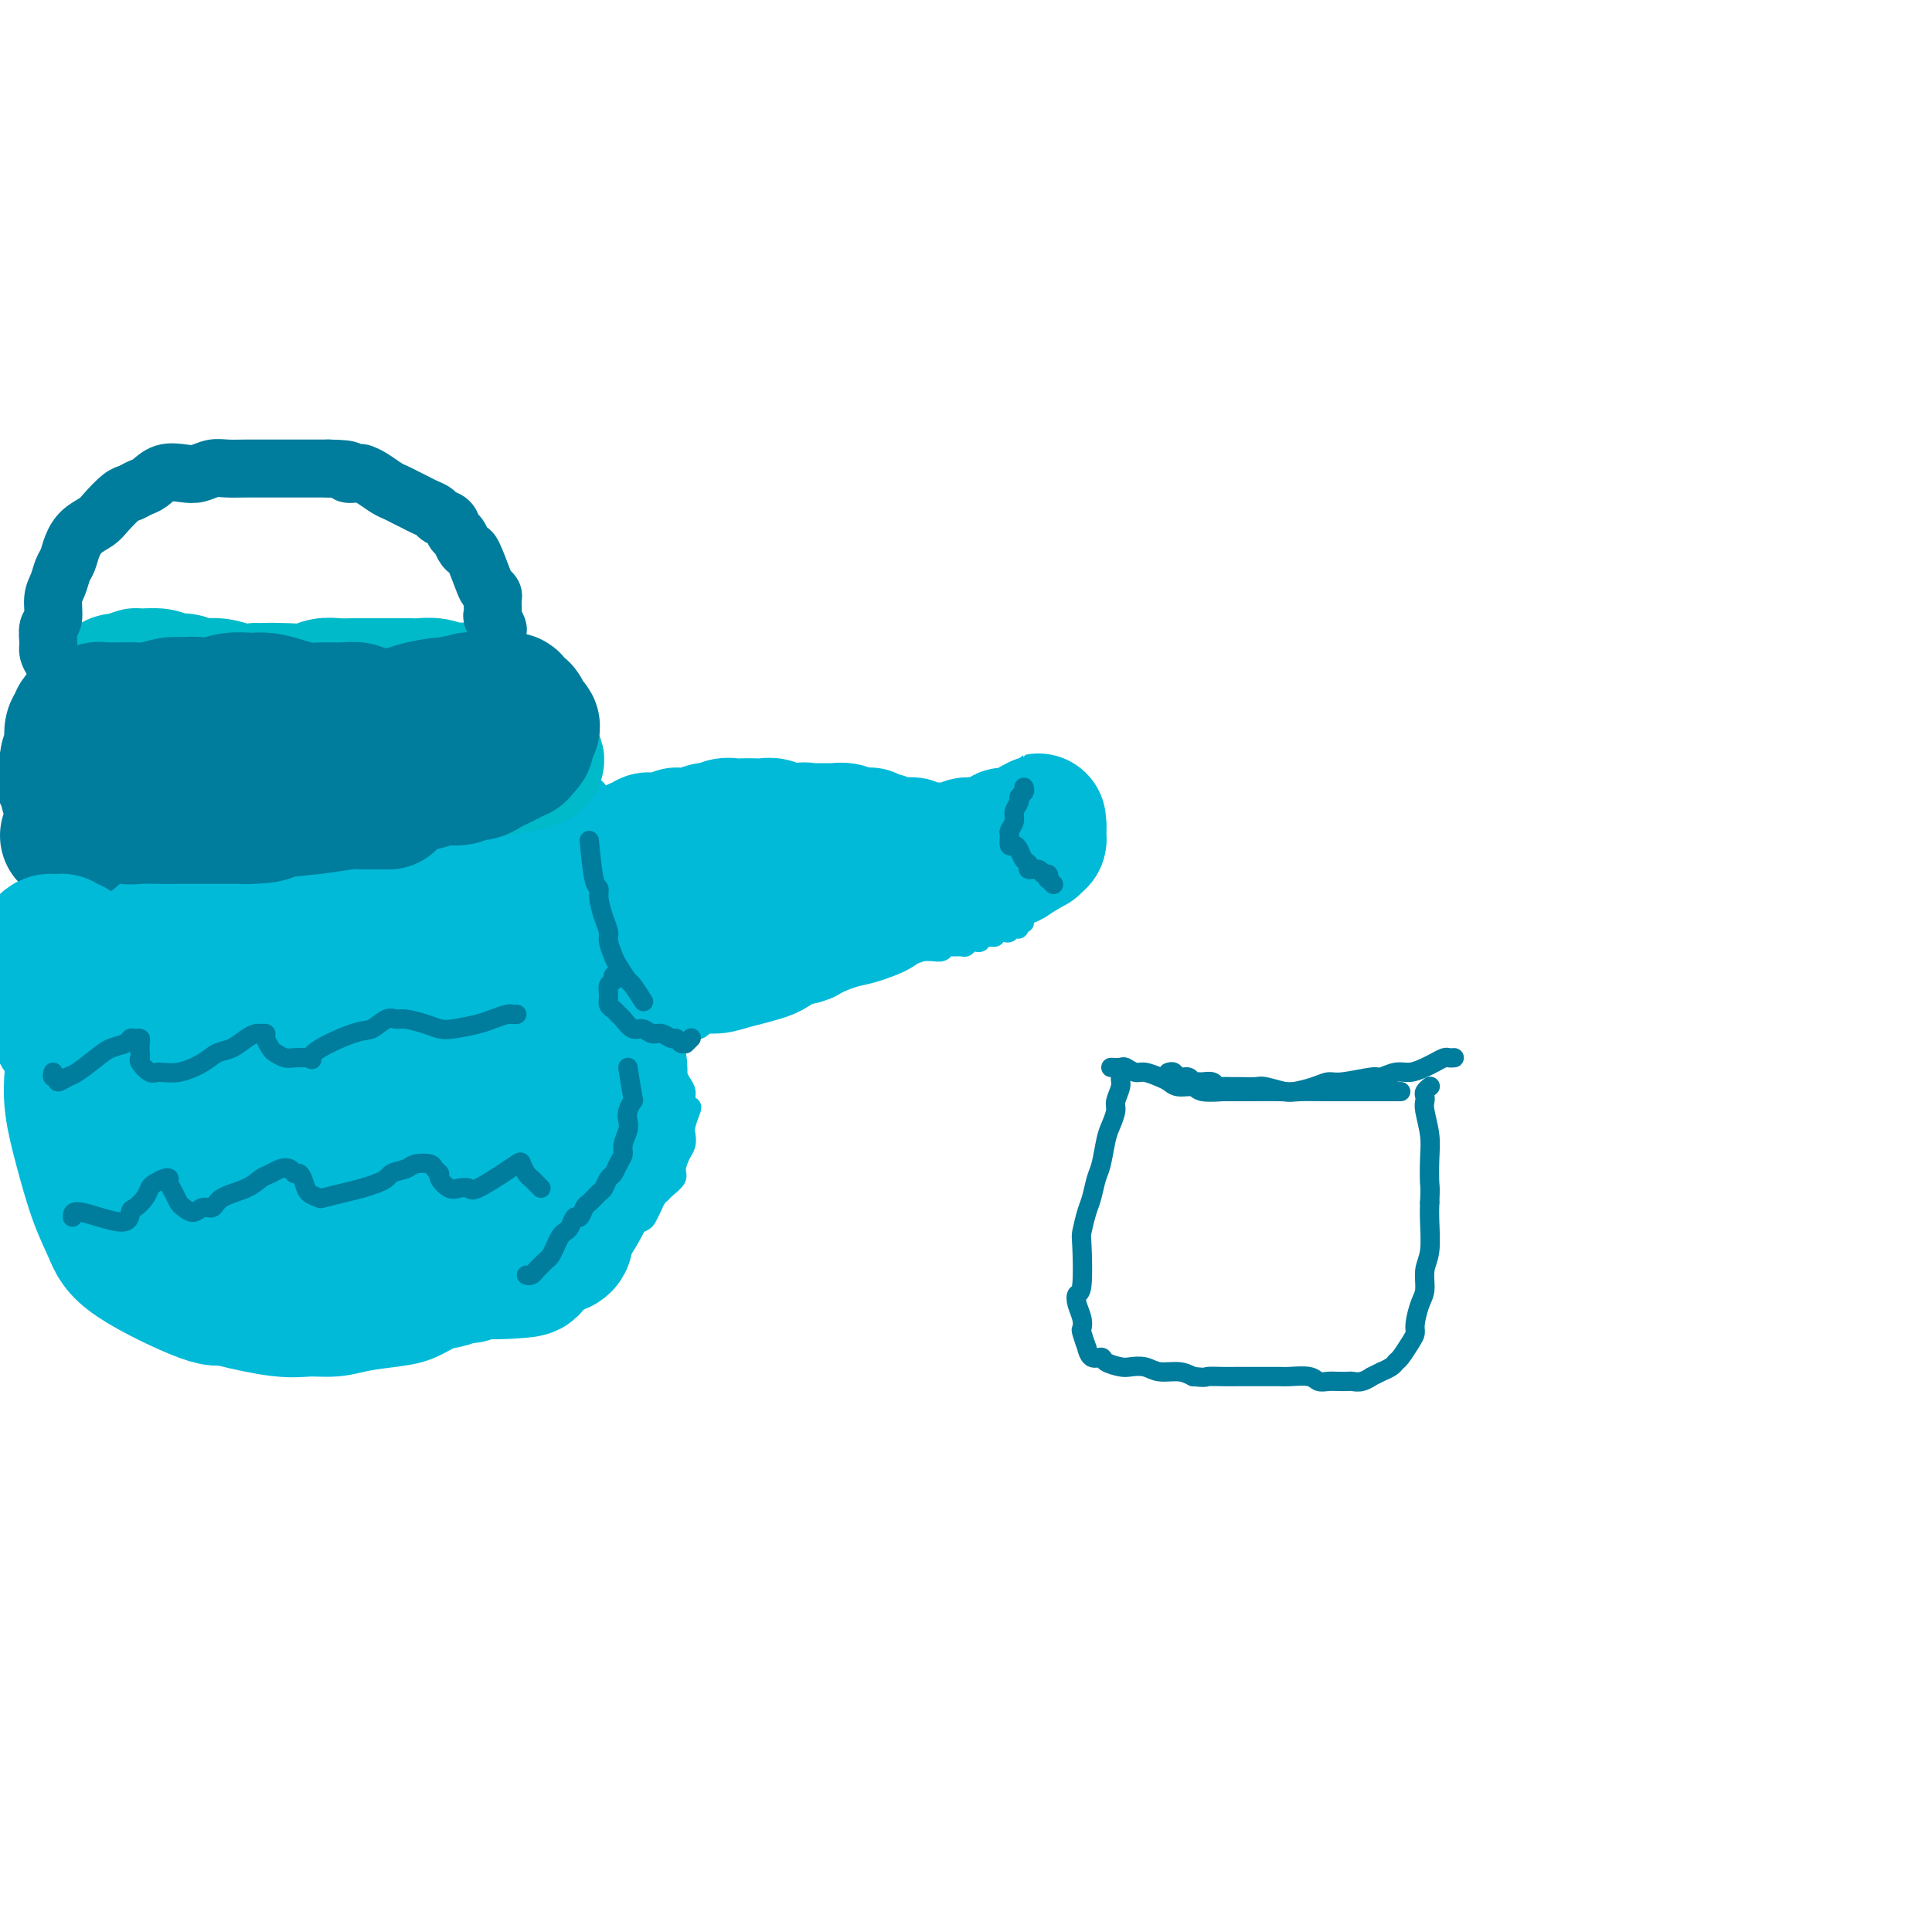 <svg viewBox='0 0 400 400' version='1.1' xmlns='http://www.w3.org/2000/svg' xmlns:xlink='http://www.w3.org/1999/xlink'><g fill='none' stroke='#00BAD8' stroke-width='4' stroke-linecap='round' stroke-linejoin='round'><path d='M110,207c1.146,-1.330 2.292,-2.661 3,-3c0.708,-0.339 0.977,0.312 1,0c0.023,-0.312 -0.200,-1.588 0,-2c0.200,-0.412 0.823,0.041 1,0c0.177,-0.041 -0.094,-0.574 0,-1c0.094,-0.426 0.551,-0.743 1,-1c0.449,-0.257 0.890,-0.454 1,-1c0.110,-0.546 -0.111,-1.442 0,-2c0.111,-0.558 0.554,-0.780 1,-1c0.446,-0.220 0.894,-0.440 1,-1c0.106,-0.560 -0.131,-1.460 0,-2c0.131,-0.540 0.631,-0.718 1,-1c0.369,-0.282 0.606,-0.667 1,-1c0.394,-0.333 0.946,-0.613 1,-1c0.054,-0.387 -0.389,-0.881 0,-1c0.389,-0.119 1.610,0.137 2,0c0.390,-0.137 -0.050,-0.666 0,-1c0.050,-0.334 0.591,-0.472 1,-1c0.409,-0.528 0.687,-1.447 1,-2c0.313,-0.553 0.661,-0.739 1,-1c0.339,-0.261 0.668,-0.596 1,-1c0.332,-0.404 0.666,-0.878 1,-1c0.334,-0.122 0.667,0.107 1,0c0.333,-0.107 0.665,-0.549 1,-1c0.335,-0.451 0.671,-0.909 1,-1c0.329,-0.091 0.651,0.187 1,0c0.349,-0.187 0.726,-0.837 1,-1c0.274,-0.163 0.445,0.163 1,0c0.555,-0.163 1.496,-0.813 2,-1c0.504,-0.187 0.573,0.089 1,0c0.427,-0.089 1.214,-0.545 2,-1'/><path d='M140,177c2.571,-1.233 1.997,-0.316 2,0c0.003,0.316 0.583,0.032 1,0c0.417,-0.032 0.671,0.188 1,0c0.329,-0.188 0.732,-0.782 1,-1c0.268,-0.218 0.401,-0.058 1,0c0.599,0.058 1.665,0.016 2,0c0.335,-0.016 -0.060,-0.004 0,0c0.060,0.004 0.574,0.001 1,0c0.426,-0.001 0.763,-0.001 1,0c0.237,0.001 0.372,0.004 1,0c0.628,-0.004 1.748,-0.015 2,0c0.252,0.015 -0.365,0.056 0,0c0.365,-0.056 1.711,-0.207 2,0c0.289,0.207 -0.480,0.774 0,1c0.480,0.226 2.210,0.113 3,0c0.790,-0.113 0.642,-0.226 1,0c0.358,0.226 1.224,0.793 2,1c0.776,0.207 1.464,0.056 2,0c0.536,-0.056 0.921,-0.015 1,0c0.079,0.015 -0.148,0.004 0,0c0.148,-0.004 0.670,-0.001 1,0c0.330,0.001 0.466,0.000 1,0c0.534,-0.000 1.466,0.001 2,0c0.534,-0.001 0.671,-0.003 1,0c0.329,0.003 0.851,0.011 1,0c0.149,-0.011 -0.075,-0.041 0,0c0.075,0.041 0.450,0.155 1,0c0.550,-0.155 1.275,-0.577 2,-1'/><path d='M173,177c5.285,0.000 1.997,0.000 1,0c-0.997,-0.000 0.298,-0.000 1,0c0.702,0.000 0.813,0.001 1,0c0.187,-0.001 0.451,-0.004 1,0c0.549,0.004 1.385,0.015 2,0c0.615,-0.015 1.010,-0.056 1,0c-0.010,0.056 -0.425,0.207 0,0c0.425,-0.207 1.691,-0.773 2,-1c0.309,-0.227 -0.340,-0.114 0,0c0.340,0.114 1.668,0.228 2,0c0.332,-0.228 -0.332,-0.797 0,-1c0.332,-0.203 1.661,-0.041 2,0c0.339,0.041 -0.312,-0.041 0,0c0.312,0.041 1.588,0.203 2,0c0.412,-0.203 -0.040,-0.772 0,-1c0.040,-0.228 0.570,-0.114 1,0c0.430,0.114 0.759,0.227 1,0c0.241,-0.227 0.393,-0.793 1,-1c0.607,-0.207 1.669,-0.055 2,0c0.331,0.055 -0.070,0.015 0,0c0.070,-0.015 0.610,-0.003 1,0c0.390,0.003 0.629,-0.003 1,0c0.371,0.003 0.874,0.015 1,0c0.126,-0.015 -0.125,-0.057 0,0c0.125,0.057 0.626,0.211 1,0c0.374,-0.211 0.621,-0.789 1,-1c0.379,-0.211 0.889,-0.057 1,0c0.111,0.057 -0.176,0.015 0,0c0.176,-0.015 0.817,-0.004 1,0c0.183,0.004 -0.090,0.001 0,0c0.090,-0.001 0.545,-0.001 1,0'/><path d='M201,172c4.271,-0.773 0.947,-0.207 0,0c-0.947,0.207 0.482,0.054 1,0c0.518,-0.054 0.124,-0.011 0,0c-0.124,0.011 0.023,-0.012 0,0c-0.023,0.012 -0.217,0.058 0,0c0.217,-0.058 0.846,-0.222 1,0c0.154,0.222 -0.165,0.829 0,1c0.165,0.171 0.814,-0.095 1,0c0.186,0.095 -0.091,0.550 0,1c0.091,0.450 0.550,0.894 1,1c0.450,0.106 0.890,-0.126 1,0c0.110,0.126 -0.110,0.611 0,1c0.110,0.389 0.551,0.681 1,1c0.449,0.319 0.908,0.664 1,1c0.092,0.336 -0.182,0.662 0,1c0.182,0.338 0.820,0.687 1,1c0.180,0.313 -0.096,0.591 0,1c0.096,0.409 0.565,0.950 1,1c0.435,0.050 0.835,-0.390 1,0c0.165,0.390 0.096,1.610 0,2c-0.096,0.390 -0.218,-0.050 0,0c0.218,0.050 0.777,0.590 1,1c0.223,0.410 0.108,0.688 0,1c-0.108,0.312 -0.211,0.657 0,1c0.211,0.343 0.736,0.684 1,1c0.264,0.316 0.268,0.606 0,1c-0.268,0.394 -0.807,0.890 -1,1c-0.193,0.110 -0.042,-0.166 0,0c0.042,0.166 -0.027,0.776 0,1c0.027,0.224 0.151,0.064 0,0c-0.151,-0.064 -0.575,-0.032 -1,0'/><path d='M211,191c0.285,2.177 -0.502,1.118 -1,1c-0.498,-0.118 -0.706,0.704 -1,1c-0.294,0.296 -0.674,0.064 -1,0c-0.326,-0.064 -0.598,0.039 -1,0c-0.402,-0.039 -0.934,-0.220 -1,0c-0.066,0.220 0.333,0.843 0,1c-0.333,0.157 -1.399,-0.150 -2,0c-0.601,0.150 -0.737,0.758 -1,1c-0.263,0.242 -0.651,0.118 -1,0c-0.349,-0.118 -0.657,-0.229 -1,0c-0.343,0.229 -0.721,0.797 -1,1c-0.279,0.203 -0.459,0.040 -1,0c-0.541,-0.040 -1.444,0.042 -2,0c-0.556,-0.042 -0.764,-0.207 -1,0c-0.236,0.207 -0.500,0.788 -1,1c-0.500,0.212 -1.237,0.057 -2,0c-0.763,-0.057 -1.552,-0.014 -2,0c-0.448,0.014 -0.554,0.000 -1,0c-0.446,-0.000 -1.233,0.014 -2,0c-0.767,-0.014 -1.514,-0.056 -2,0c-0.486,0.056 -0.712,0.211 -1,0c-0.288,-0.211 -0.640,-0.788 -1,-1c-0.360,-0.212 -0.729,-0.058 -1,0c-0.271,0.058 -0.443,0.019 -1,0c-0.557,-0.019 -1.497,-0.019 -2,0c-0.503,0.019 -0.569,0.058 -1,0c-0.431,-0.058 -1.229,-0.212 -2,0c-0.771,0.212 -1.516,0.789 -2,1c-0.484,0.211 -0.707,0.057 -1,0c-0.293,-0.057 -0.655,-0.016 -1,0c-0.345,0.016 -0.672,0.008 -1,0'/><path d='M172,197c-4.449,0.095 -1.572,-0.167 -1,0c0.572,0.167 -1.161,0.762 -2,1c-0.839,0.238 -0.783,0.121 -1,0c-0.217,-0.121 -0.707,-0.244 -1,0c-0.293,0.244 -0.388,0.854 -1,1c-0.612,0.146 -1.740,-0.172 -2,0c-0.260,0.172 0.348,0.835 0,1c-0.348,0.165 -1.650,-0.168 -2,0c-0.350,0.168 0.253,0.837 0,1c-0.253,0.163 -1.363,-0.180 -2,0c-0.637,0.180 -0.801,0.885 -1,1c-0.199,0.115 -0.435,-0.359 -1,0c-0.565,0.359 -1.461,1.550 -2,2c-0.539,0.450 -0.723,0.159 -1,0c-0.277,-0.159 -0.648,-0.187 -1,0c-0.352,0.187 -0.687,0.590 -1,1c-0.313,0.410 -0.605,0.827 -1,1c-0.395,0.173 -0.895,0.103 -1,0c-0.105,-0.103 0.183,-0.239 0,0c-0.183,0.239 -0.838,0.852 -1,1c-0.162,0.148 0.168,-0.168 0,0c-0.168,0.168 -0.834,0.820 -1,1c-0.166,0.180 0.167,-0.110 0,0c-0.167,0.110 -0.833,0.622 -1,1c-0.167,0.378 0.166,0.622 0,1c-0.166,0.378 -0.832,0.890 -1,1c-0.168,0.110 0.162,-0.180 0,0c-0.162,0.180 -0.817,0.832 -1,1c-0.183,0.168 0.104,-0.147 0,0c-0.104,0.147 -0.601,0.756 -1,1c-0.399,0.244 -0.699,0.122 -1,0'/><path d='M144,213c-4.494,2.636 -1.730,1.227 -1,1c0.730,-0.227 -0.574,0.728 -1,1c-0.426,0.272 0.027,-0.138 0,0c-0.027,0.138 -0.532,0.824 -1,1c-0.468,0.176 -0.899,-0.159 -1,0c-0.101,0.159 0.126,0.814 0,1c-0.126,0.186 -0.607,-0.095 -1,0c-0.393,0.095 -0.697,0.565 -1,1c-0.303,0.435 -0.603,0.833 -1,1c-0.397,0.167 -0.890,0.101 -1,0c-0.110,-0.101 0.163,-0.237 0,0c-0.163,0.237 -0.762,0.847 -1,1c-0.238,0.153 -0.115,-0.151 0,0c0.115,0.151 0.223,0.759 0,1c-0.223,0.241 -0.778,0.116 -1,0c-0.222,-0.116 -0.112,-0.224 0,0c0.112,0.224 0.226,0.778 0,1c-0.226,0.222 -0.793,0.111 -1,0c-0.207,-0.111 -0.056,-0.222 0,0c0.056,0.222 0.016,0.778 0,1c-0.016,0.222 -0.008,0.111 0,0'/><path d='M128,180c0.423,-0.754 0.846,-1.508 1,-2c0.154,-0.492 0.037,-0.723 0,-1c-0.037,-0.277 0.004,-0.600 0,-1c-0.004,-0.400 -0.054,-0.877 0,-1c0.054,-0.123 0.211,0.108 0,0c-0.211,-0.108 -0.788,-0.553 -1,-1c-0.212,-0.447 -0.057,-0.894 0,-1c0.057,-0.106 0.015,0.130 0,0c-0.015,-0.130 -0.004,-0.627 0,-1c0.004,-0.373 0.002,-0.621 0,-1c-0.002,-0.379 -0.003,-0.889 0,-1c0.003,-0.111 0.011,0.176 0,0c-0.011,-0.176 -0.042,-0.817 0,-1c0.042,-0.183 0.156,0.092 0,0c-0.156,-0.092 -0.581,-0.549 -1,-1c-0.419,-0.451 -0.833,-0.894 -1,-1c-0.167,-0.106 -0.086,0.125 0,0c0.086,-0.125 0.178,-0.607 0,-1c-0.178,-0.393 -0.625,-0.698 -1,-1c-0.375,-0.302 -0.678,-0.601 -1,-1c-0.322,-0.399 -0.664,-0.899 -1,-1c-0.336,-0.101 -0.668,0.198 -1,0c-0.332,-0.198 -0.666,-0.894 -1,-1c-0.334,-0.106 -0.670,0.376 -1,0c-0.330,-0.376 -0.656,-1.611 -1,-2c-0.344,-0.389 -0.708,0.068 -1,0c-0.292,-0.068 -0.512,-0.662 -1,-1c-0.488,-0.338 -1.244,-0.421 -2,-1c-0.756,-0.579 -1.511,-1.656 -2,-2c-0.489,-0.344 -0.711,0.045 -1,0c-0.289,-0.045 -0.644,-0.522 -1,-1'/><path d='M111,155c-2.536,-2.029 -1.877,-2.102 -2,-2c-0.123,0.102 -1.028,0.379 -2,0c-0.972,-0.379 -2.009,-1.414 -3,-2c-0.991,-0.586 -1.935,-0.721 -3,-1c-1.065,-0.279 -2.251,-0.701 -3,-1c-0.749,-0.299 -1.061,-0.477 -2,-1c-0.939,-0.523 -2.505,-1.393 -4,-2c-1.495,-0.607 -2.918,-0.951 -4,-1c-1.082,-0.049 -1.822,0.197 -3,0c-1.178,-0.197 -2.793,-0.838 -4,-1c-1.207,-0.162 -2.007,0.156 -3,0c-0.993,-0.156 -2.178,-0.785 -4,-1c-1.822,-0.215 -4.282,-0.017 -6,0c-1.718,0.017 -2.693,-0.147 -4,0c-1.307,0.147 -2.947,0.606 -4,1c-1.053,0.394 -1.518,0.722 -3,1c-1.482,0.278 -3.979,0.505 -6,1c-2.021,0.495 -3.565,1.257 -5,2c-1.435,0.743 -2.761,1.465 -4,2c-1.239,0.535 -2.390,0.881 -4,2c-1.610,1.119 -3.680,3.009 -5,4c-1.320,0.991 -1.890,1.081 -3,2c-1.110,0.919 -2.760,2.665 -4,4c-1.240,1.335 -2.071,2.259 -3,4c-0.929,1.741 -1.955,4.298 -3,6c-1.045,1.702 -2.107,2.547 -3,4c-0.893,1.453 -1.615,3.514 -2,5c-0.385,1.486 -0.433,2.398 -1,4c-0.567,1.602 -1.653,3.893 -2,6c-0.347,2.107 0.044,4.031 0,6c-0.044,1.969 -0.522,3.985 -1,6'/><path d='M11,203c-0.609,4.313 -0.132,4.096 0,5c0.132,0.904 -0.080,2.928 0,5c0.080,2.072 0.452,4.192 1,6c0.548,1.808 1.274,3.302 2,5c0.726,1.698 1.454,3.598 2,5c0.546,1.402 0.912,2.307 2,4c1.088,1.693 2.899,4.176 4,6c1.101,1.824 1.493,2.990 2,4c0.507,1.010 1.129,1.864 2,3c0.871,1.136 1.991,2.555 3,4c1.009,1.445 1.906,2.915 3,4c1.094,1.085 2.385,1.785 4,3c1.615,1.215 3.555,2.944 5,4c1.445,1.056 2.396,1.440 3,2c0.604,0.560 0.863,1.298 2,2c1.137,0.702 3.154,1.369 5,2c1.846,0.631 3.523,1.227 5,2c1.477,0.773 2.754,1.724 4,2c1.246,0.276 2.459,-0.122 4,0c1.541,0.122 3.409,0.766 5,1c1.591,0.234 2.903,0.059 4,0c1.097,-0.059 1.977,-0.001 3,0c1.023,0.001 2.188,-0.056 3,0c0.812,0.056 1.271,0.226 3,0c1.729,-0.226 4.728,-0.848 6,-1c1.272,-0.152 0.818,0.167 2,0c1.182,-0.167 3.999,-0.818 5,-1c1.001,-0.182 0.186,0.106 1,0c0.814,-0.106 3.258,-0.605 5,-1c1.742,-0.395 2.784,-0.684 4,-1c1.216,-0.316 2.608,-0.658 4,-1'/><path d='M109,267c6.719,-0.968 3.515,-0.890 3,-1c-0.515,-0.110 1.658,-0.410 3,-1c1.342,-0.590 1.854,-1.471 3,-2c1.146,-0.529 2.927,-0.708 4,-1c1.073,-0.292 1.438,-0.698 2,-1c0.562,-0.302 1.320,-0.501 2,-1c0.680,-0.499 1.281,-1.299 2,-2c0.719,-0.701 1.555,-1.304 2,-2c0.445,-0.696 0.500,-1.486 1,-2c0.500,-0.514 1.444,-0.754 2,-1c0.556,-0.246 0.725,-0.499 1,-1c0.275,-0.501 0.656,-1.251 1,-2c0.344,-0.749 0.652,-1.498 1,-2c0.348,-0.502 0.737,-0.757 1,-1c0.263,-0.243 0.400,-0.474 1,-1c0.600,-0.526 1.664,-1.349 2,-2c0.336,-0.651 -0.054,-1.132 0,-2c0.054,-0.868 0.554,-2.124 1,-3c0.446,-0.876 0.839,-1.373 1,-2c0.161,-0.627 0.092,-1.386 0,-2c-0.092,-0.614 -0.206,-1.085 0,-2c0.206,-0.915 0.732,-2.276 1,-3c0.268,-0.724 0.279,-0.813 0,-1c-0.279,-0.187 -0.847,-0.473 -1,-1c-0.153,-0.527 0.111,-1.296 0,-2c-0.111,-0.704 -0.596,-1.343 -1,-2c-0.404,-0.657 -0.727,-1.334 -1,-2c-0.273,-0.666 -0.496,-1.323 -1,-2c-0.504,-0.677 -1.290,-1.375 -2,-2c-0.710,-0.625 -1.346,-1.179 -2,-2c-0.654,-0.821 -1.327,-1.911 -2,-3'/><path d='M133,213c-1.645,-2.799 -0.756,-1.297 -1,-1c-0.244,0.297 -1.621,-0.611 -2,-1c-0.379,-0.389 0.239,-0.259 0,0c-0.239,0.259 -1.333,0.647 -2,0c-0.667,-0.647 -0.905,-2.328 -1,-3c-0.095,-0.672 -0.048,-0.336 0,0'/></g>
<g fill='none' stroke='#00BAD8' stroke-width='28' stroke-linecap='round' stroke-linejoin='round'><path d='M86,171c-0.982,-1.013 -1.963,-2.027 -3,-3c-1.037,-0.973 -2.129,-1.907 -3,-3c-0.871,-1.093 -1.522,-2.345 -3,-3c-1.478,-0.655 -3.784,-0.713 -4,-1c-0.216,-0.287 1.660,-0.804 -1,0c-2.660,0.804 -9.854,2.927 -14,5c-4.146,2.073 -5.245,4.094 -7,7c-1.755,2.906 -4.168,6.695 -6,11c-1.832,4.305 -3.083,9.125 -4,16c-0.917,6.875 -1.501,15.805 -1,22c0.501,6.195 2.085,9.657 4,13c1.915,3.343 4.161,6.568 7,9c2.839,2.432 6.271,4.070 10,5c3.729,0.930 7.756,1.152 11,1c3.244,-0.152 5.705,-0.676 10,-3c4.295,-2.324 10.423,-6.446 14,-10c3.577,-3.554 4.601,-6.538 6,-10c1.399,-3.462 3.172,-7.401 4,-12c0.828,-4.599 0.711,-9.856 0,-15c-0.711,-5.144 -2.015,-10.174 -4,-14c-1.985,-3.826 -4.650,-6.447 -7,-9c-2.350,-2.553 -4.384,-5.036 -9,-7c-4.616,-1.964 -11.813,-3.409 -17,-4c-5.187,-0.591 -8.362,-0.329 -12,1c-3.638,1.329 -7.738,3.724 -11,6c-3.262,2.276 -5.685,4.433 -8,8c-2.315,3.567 -4.521,8.544 -6,13c-1.479,4.456 -2.232,8.390 -2,15c0.232,6.610 1.447,15.895 3,22c1.553,6.105 3.444,9.030 6,12c2.556,2.970 5.778,5.985 9,9'/><path d='M48,252c5.760,4.903 12.659,6.662 18,7c5.341,0.338 9.123,-0.745 13,-2c3.877,-1.255 7.850,-2.680 11,-5c3.150,-2.320 5.476,-5.533 8,-9c2.524,-3.467 5.245,-7.187 7,-11c1.755,-3.813 2.542,-7.719 3,-14c0.458,-6.281 0.586,-14.938 0,-21c-0.586,-6.062 -1.887,-9.529 -4,-13c-2.113,-3.471 -5.039,-6.944 -8,-10c-2.961,-3.056 -5.958,-5.694 -10,-8c-4.042,-2.306 -9.130,-4.282 -14,-5c-4.870,-0.718 -9.522,-0.180 -14,1c-4.478,1.180 -8.783,3.003 -12,5c-3.217,1.997 -5.344,4.170 -8,9c-2.656,4.830 -5.839,12.317 -7,18c-1.161,5.683 -0.301,9.562 1,14c1.301,4.438 3.042,9.434 5,14c1.958,4.566 4.131,8.702 7,12c2.869,3.298 6.433,5.758 11,8c4.567,2.242 10.138,4.264 16,5c5.862,0.736 12.016,0.185 17,-1c4.984,-1.185 8.796,-3.004 12,-5c3.204,-1.996 5.798,-4.169 9,-9c3.202,-4.831 7.013,-12.318 9,-18c1.987,-5.682 2.149,-9.557 2,-14c-0.149,-4.443 -0.611,-9.454 -2,-14c-1.389,-4.546 -3.707,-8.627 -5,-11c-1.293,-2.373 -1.563,-3.038 -6,-6c-4.437,-2.962 -13.041,-8.221 -19,-11c-5.959,-2.779 -9.274,-3.080 -13,-3c-3.726,0.080 -7.863,0.540 -12,1'/><path d='M63,156c-7.134,1.398 -12.468,5.891 -16,10c-3.532,4.109 -5.260,7.832 -7,12c-1.740,4.168 -3.492,8.780 -4,14c-0.508,5.220 0.228,11.049 1,16c0.772,4.951 1.581,9.023 4,14c2.419,4.977 6.450,10.858 10,15c3.550,4.142 6.620,6.543 11,9c4.380,2.457 10.068,4.968 15,6c4.932,1.032 9.106,0.583 13,0c3.894,-0.583 7.509,-1.301 12,-4c4.491,-2.699 9.858,-7.379 13,-12c3.142,-4.621 4.059,-9.183 5,-14c0.941,-4.817 1.906,-9.889 2,-15c0.094,-5.111 -0.684,-10.261 -2,-15c-1.316,-4.739 -3.171,-9.066 -5,-13c-1.829,-3.934 -3.632,-7.473 -7,-11c-3.368,-3.527 -8.299,-7.042 -14,-9c-5.701,-1.958 -12.170,-2.360 -16,-3c-3.830,-0.640 -5.020,-1.520 -11,1c-5.980,2.520 -16.748,8.438 -23,13c-6.252,4.562 -7.986,7.769 -10,12c-2.014,4.231 -4.308,9.488 -6,15c-1.692,5.512 -2.784,11.279 -3,17c-0.216,5.721 0.443,11.396 1,15c0.557,3.604 1.012,5.135 5,10c3.988,4.865 11.511,13.062 17,17c5.489,3.938 8.946,3.616 13,4c4.054,0.384 8.705,1.474 14,1c5.295,-0.474 11.233,-2.512 16,-5c4.767,-2.488 8.362,-5.425 11,-9c2.638,-3.575 4.319,-7.787 6,-12'/><path d='M108,235c1.514,-4.273 2.299,-8.957 3,-13c0.701,-4.043 1.318,-7.447 0,-13c-1.318,-5.553 -4.573,-13.257 -7,-18c-2.427,-4.743 -4.028,-6.526 -7,-9c-2.972,-2.474 -7.316,-5.638 -11,-8c-3.684,-2.362 -6.708,-3.920 -12,-5c-5.292,-1.080 -12.850,-1.682 -18,-1c-5.150,0.682 -7.890,2.647 -11,5c-3.110,2.353 -6.590,5.093 -9,9c-2.410,3.907 -3.748,8.982 -5,13c-1.252,4.018 -2.416,6.979 -2,13c0.416,6.021 2.411,15.103 5,21c2.589,5.897 5.772,8.610 9,11c3.228,2.390 6.502,4.456 11,6c4.498,1.544 10.219,2.566 16,2c5.781,-0.566 11.622,-2.719 16,-5c4.378,-2.281 7.295,-4.689 10,-8c2.705,-3.311 5.200,-7.525 7,-12c1.800,-4.475 2.904,-9.212 3,-14c0.096,-4.788 -0.818,-9.627 -2,-14c-1.182,-4.373 -2.633,-8.281 -6,-13c-3.367,-4.719 -8.652,-10.248 -12,-13c-3.348,-2.752 -4.761,-2.726 -8,-3c-3.239,-0.274 -8.306,-0.846 -14,1c-5.694,1.846 -12.016,6.110 -16,10c-3.984,3.890 -5.628,7.404 -7,12c-1.372,4.596 -2.470,10.273 -3,15c-0.530,4.727 -0.493,8.504 1,13c1.493,4.496 4.440,9.710 7,13c2.560,3.290 4.731,4.654 7,5c2.269,0.346 4.634,-0.327 7,-1'/><path d='M60,234c2.013,-0.698 3.546,-1.944 5,-4c1.454,-2.056 2.827,-4.923 4,-8c1.173,-3.077 2.144,-6.365 2,-12c-0.144,-5.635 -1.405,-13.618 -3,-19c-1.595,-5.382 -3.526,-8.162 -5,-11c-1.474,-2.838 -2.493,-5.733 -5,-8c-2.507,-2.267 -6.504,-3.906 -10,-5c-3.496,-1.094 -6.493,-1.644 -8,-2c-1.507,-0.356 -1.524,-0.519 -3,1c-1.476,1.519 -4.413,4.721 -6,8c-1.587,3.279 -1.826,6.636 -2,10c-0.174,3.364 -0.284,6.737 1,11c1.284,4.263 3.961,9.417 6,13c2.039,3.583 3.441,5.595 5,7c1.559,1.405 3.276,2.202 5,3c1.724,0.798 3.457,1.598 6,1c2.543,-0.598 5.897,-2.594 8,-5c2.103,-2.406 2.955,-5.222 4,-8c1.045,-2.778 2.284,-5.518 3,-9c0.716,-3.482 0.910,-7.704 1,-11c0.090,-3.296 0.077,-5.664 -1,-9c-1.077,-3.336 -3.217,-7.638 -5,-10c-1.783,-2.362 -3.209,-2.784 -5,-3c-1.791,-0.216 -3.948,-0.226 -6,0c-2.052,0.226 -4.000,0.686 -6,3c-2.000,2.314 -4.053,6.481 -6,10c-1.947,3.519 -3.787,6.390 -5,11c-1.213,4.610 -1.799,10.957 -2,16c-0.201,5.043 -0.016,8.781 1,13c1.016,4.219 2.862,8.920 5,12c2.138,3.080 4.569,4.540 7,6'/><path d='M45,235c2.930,1.492 6.756,2.222 10,2c3.244,-0.222 5.906,-1.394 8,-3c2.094,-1.606 3.619,-3.644 5,-6c1.381,-2.356 2.617,-5.030 3,-10c0.383,-4.970 -0.089,-12.237 -1,-17c-0.911,-4.763 -2.262,-7.023 -4,-10c-1.738,-2.977 -3.864,-6.670 -6,-9c-2.136,-2.330 -4.281,-3.295 -8,-4c-3.719,-0.705 -9.013,-1.148 -13,0c-3.987,1.148 -6.668,3.888 -9,7c-2.332,3.112 -4.316,6.595 -6,10c-1.684,3.405 -3.069,6.732 -3,12c0.069,5.268 1.594,12.476 3,17c1.406,4.524 2.695,6.362 5,8c2.305,1.638 5.625,3.074 8,4c2.375,0.926 3.806,1.343 6,1c2.194,-0.343 5.152,-1.444 9,-4c3.848,-2.556 8.586,-6.566 12,-11c3.414,-4.434 5.504,-9.293 7,-14c1.496,-4.707 2.399,-9.262 3,-13c0.601,-3.738 0.901,-6.658 0,-11c-0.901,-4.342 -3.004,-10.105 -5,-13c-1.996,-2.895 -3.886,-2.921 -6,-3c-2.114,-0.079 -4.452,-0.210 -7,0c-2.548,0.210 -5.306,0.761 -9,4c-3.694,3.239 -8.325,9.165 -11,14c-2.675,4.835 -3.394,8.580 -4,13c-0.606,4.420 -1.101,9.515 -1,14c0.101,4.485 0.796,8.361 2,12c1.204,3.639 2.915,7.040 6,10c3.085,2.960 7.542,5.480 12,8'/><path d='M51,243c3.189,1.669 5.162,1.843 8,1c2.838,-0.843 6.541,-2.701 9,-4c2.459,-1.299 3.675,-2.039 6,-5c2.325,-2.961 5.759,-8.142 8,-12c2.241,-3.858 3.288,-6.392 4,-11c0.712,-4.608 1.090,-11.291 1,-15c-0.090,-3.709 -0.647,-4.445 -2,-6c-1.353,-1.555 -3.500,-3.930 -5,-5c-1.500,-1.070 -2.352,-0.837 -4,2c-1.648,2.837 -4.092,8.277 -5,13c-0.908,4.723 -0.281,8.729 0,13c0.281,4.271 0.216,8.808 1,13c0.784,4.192 2.415,8.038 5,11c2.585,2.962 6.123,5.041 9,6c2.877,0.959 5.094,0.797 7,0c1.906,-0.797 3.501,-2.229 5,-4c1.499,-1.771 2.902,-3.883 4,-6c1.098,-2.117 1.892,-4.241 2,-9c0.108,-4.759 -0.471,-12.155 -1,-16c-0.529,-3.845 -1.007,-4.140 -2,-6c-0.993,-1.860 -2.500,-5.286 -4,-7c-1.500,-1.714 -2.992,-1.715 -4,-2c-1.008,-0.285 -1.532,-0.854 -3,2c-1.468,2.854 -3.878,9.131 -5,14c-1.122,4.869 -0.954,8.329 -1,12c-0.046,3.671 -0.304,7.553 1,12c1.304,4.447 4.170,9.460 6,12c1.830,2.540 2.625,2.609 4,3c1.375,0.391 3.332,1.105 5,1c1.668,-0.105 3.048,-1.030 4,-2c0.952,-0.970 1.476,-1.985 2,-3'/><path d='M106,245c1.245,-2.912 1.359,-7.691 1,-11c-0.359,-3.309 -1.190,-5.147 -2,-7c-0.810,-1.853 -1.597,-3.720 -3,-5c-1.403,-1.280 -3.420,-1.972 -6,-2c-2.580,-0.028 -5.724,0.610 -8,2c-2.276,1.390 -3.685,3.532 -5,6c-1.315,2.468 -2.536,5.261 -3,8c-0.464,2.739 -0.170,5.424 0,8c0.170,2.576 0.217,5.045 2,8c1.783,2.955 5.303,6.398 8,8c2.697,1.602 4.572,1.365 7,1c2.428,-0.365 5.410,-0.857 8,-2c2.590,-1.143 4.788,-2.936 7,-5c2.212,-2.064 4.439,-4.400 7,-8c2.561,-3.600 5.456,-8.464 7,-12c1.544,-3.536 1.736,-5.743 2,-8c0.264,-2.257 0.600,-4.564 0,-7c-0.600,-2.436 -2.136,-5.000 -4,-7c-1.864,-2.000 -4.055,-3.437 -6,-4c-1.945,-0.563 -3.643,-0.254 -6,0c-2.357,0.254 -5.372,0.452 -8,2c-2.628,1.548 -4.868,4.448 -7,7c-2.132,2.552 -4.157,4.758 -6,9c-1.843,4.242 -3.505,10.521 -4,15c-0.495,4.479 0.176,7.160 1,10c0.824,2.840 1.800,5.839 3,8c1.200,2.161 2.623,3.482 6,4c3.377,0.518 8.709,0.232 11,0c2.291,-0.232 1.540,-0.408 3,-2c1.460,-1.592 5.131,-4.598 8,-9c2.869,-4.402 4.934,-10.201 7,-16'/><path d='M126,236c1.609,-5.224 2.133,-10.285 2,-14c-0.133,-3.715 -0.923,-6.084 -2,-9c-1.077,-2.916 -2.443,-6.378 -4,-9c-1.557,-2.622 -3.307,-4.403 -5,-6c-1.693,-1.597 -3.331,-3.009 -6,-4c-2.669,-0.991 -6.371,-1.561 -10,-1c-3.629,0.561 -7.186,2.251 -10,4c-2.814,1.749 -4.885,3.555 -7,6c-2.115,2.445 -4.275,5.528 -6,9c-1.725,3.472 -3.016,7.331 -3,12c0.016,4.669 1.339,10.146 3,14c1.661,3.854 3.661,6.083 6,8c2.339,1.917 5.018,3.521 9,4c3.982,0.479 9.266,-0.168 13,-1c3.734,-0.832 5.919,-1.848 8,-4c2.081,-2.152 4.059,-5.438 6,-8c1.941,-2.562 3.847,-4.400 4,-9c0.153,-4.600 -1.447,-11.963 -2,-15c-0.553,-3.037 -0.061,-1.748 -2,-4c-1.939,-2.252 -6.310,-8.047 -10,-11c-3.690,-2.953 -6.700,-3.066 -10,-3c-3.300,0.066 -6.890,0.309 -12,2c-5.110,1.691 -11.741,4.830 -16,8c-4.259,3.170 -6.146,6.372 -8,10c-1.854,3.628 -3.675,7.680 -5,12c-1.325,4.320 -2.154,8.906 -2,13c0.154,4.094 1.290,7.697 3,11c1.710,3.303 3.994,6.308 8,8c4.006,1.692 9.732,2.071 13,2c3.268,-0.071 4.076,-0.592 6,-2c1.924,-1.408 4.962,-3.704 8,-6'/><path d='M95,253c4.014,-3.439 7.050,-8.035 9,-12c1.950,-3.965 2.816,-7.299 3,-11c0.184,-3.701 -0.314,-7.770 -1,-11c-0.686,-3.230 -1.561,-5.622 -4,-9c-2.439,-3.378 -6.442,-7.744 -9,-10c-2.558,-2.256 -3.672,-2.404 -8,-3c-4.328,-0.596 -11.869,-1.641 -17,-1c-5.131,0.641 -7.851,2.966 -11,5c-3.149,2.034 -6.727,3.775 -10,9c-3.273,5.225 -6.240,13.933 -8,20c-1.760,6.067 -2.313,9.493 -2,13c0.313,3.507 1.492,7.095 3,10c1.508,2.905 3.344,5.125 6,7c2.656,1.875 6.131,3.404 9,4c2.869,0.596 5.133,0.259 9,-1c3.867,-1.259 9.337,-3.440 13,-6c3.663,-2.560 5.517,-5.499 8,-9c2.483,-3.501 5.594,-7.564 7,-12c1.406,-4.436 1.107,-9.244 1,-13c-0.107,-3.756 -0.023,-6.461 -1,-9c-0.977,-2.539 -3.016,-4.912 -5,-7c-1.984,-2.088 -3.914,-3.893 -7,-5c-3.086,-1.107 -7.328,-1.518 -10,-2c-2.672,-0.482 -3.774,-1.037 -7,-1c-3.226,0.037 -8.575,0.664 -12,2c-3.425,1.336 -4.924,3.380 -7,5c-2.076,1.620 -4.727,2.815 -7,6c-2.273,3.185 -4.166,8.359 -5,12c-0.834,3.641 -0.609,5.750 0,8c0.609,2.250 1.603,4.643 3,7c1.397,2.357 3.199,4.679 5,7'/><path d='M40,246c2.142,3.156 3.496,4.047 7,5c3.504,0.953 9.160,1.968 13,2c3.840,0.032 5.866,-0.919 8,-2c2.134,-1.081 4.375,-2.292 7,-5c2.625,-2.708 5.633,-6.914 7,-9c1.367,-2.086 1.092,-2.053 1,-4c-0.092,-1.947 -0.002,-5.875 -1,-9c-0.998,-3.125 -3.083,-5.445 -5,-7c-1.917,-1.555 -3.667,-2.343 -6,-3c-2.333,-0.657 -5.250,-1.183 -8,-1c-2.750,0.183 -5.332,1.077 -9,3c-3.668,1.923 -8.421,4.877 -12,9c-3.579,4.123 -5.983,9.416 -7,13c-1.017,3.584 -0.646,5.458 0,8c0.646,2.542 1.568,5.750 3,8c1.432,2.250 3.374,3.541 6,5c2.626,1.459 5.935,3.086 9,4c3.065,0.914 5.886,1.116 9,1c3.114,-0.116 6.522,-0.550 9,-1c2.478,-0.450 4.026,-0.918 7,-2c2.974,-1.082 7.375,-2.780 10,-4c2.625,-1.220 3.474,-1.962 5,-3c1.526,-1.038 3.728,-2.372 5,-3c1.272,-0.628 1.615,-0.549 2,-1c0.385,-0.451 0.814,-1.433 1,-2c0.186,-0.567 0.131,-0.719 0,-1c-0.131,-0.281 -0.336,-0.691 -1,-1c-0.664,-0.309 -1.786,-0.516 -3,-1c-1.214,-0.484 -2.519,-1.246 -4,-2c-1.481,-0.754 -3.137,-1.501 -5,-2c-1.863,-0.499 -3.931,-0.749 -6,-1'/><path d='M82,240c-3.802,-1.498 -3.806,-1.244 -6,-1c-2.194,0.244 -6.579,0.476 -9,1c-2.421,0.524 -2.880,1.339 -4,2c-1.120,0.661 -2.902,1.168 -4,2c-1.098,0.832 -1.511,1.989 -2,3c-0.489,1.011 -1.053,1.878 -1,3c0.053,1.122 0.724,2.501 1,3c0.276,0.499 0.159,0.120 1,1c0.841,0.880 2.641,3.020 4,4c1.359,0.980 2.278,0.798 4,1c1.722,0.202 4.246,0.786 6,1c1.754,0.214 2.739,0.057 4,0c1.261,-0.057 2.800,-0.015 4,0c1.200,0.015 2.061,0.004 3,0c0.939,-0.004 1.955,-0.001 3,0c1.045,0.001 2.120,0.000 3,0c0.880,-0.000 1.565,-0.000 2,0c0.435,0.000 0.619,0.001 1,0c0.381,-0.001 0.960,-0.004 2,0c1.040,0.004 2.540,0.016 3,0c0.460,-0.016 -0.121,-0.061 0,0c0.121,0.061 0.946,0.226 1,0c0.054,-0.226 -0.661,-0.845 -1,-1c-0.339,-0.155 -0.303,0.154 -1,0c-0.697,-0.154 -2.128,-0.770 -3,-1c-0.872,-0.230 -1.184,-0.073 -3,0c-1.816,0.073 -5.136,0.061 -7,0c-1.864,-0.061 -2.271,-0.170 -4,0c-1.729,0.170 -4.780,0.620 -7,1c-2.220,0.380 -3.610,0.690 -5,1'/><path d='M67,260c-5.364,0.226 -3.776,0.793 -4,1c-0.224,0.207 -2.262,0.056 -3,0c-0.738,-0.056 -0.175,-0.016 0,0c0.175,0.016 -0.036,0.008 0,0c0.036,-0.008 0.320,-0.017 1,0c0.680,0.017 1.757,0.061 3,0c1.243,-0.061 2.653,-0.228 4,0c1.347,0.228 2.630,0.849 4,1c1.370,0.151 2.827,-0.170 4,0c1.173,0.170 2.062,0.830 4,1c1.938,0.170 4.926,-0.151 7,0c2.074,0.151 3.236,0.773 4,1c0.764,0.227 1.132,0.057 2,0c0.868,-0.057 2.237,-0.001 3,0c0.763,0.001 0.919,-0.052 1,0c0.081,0.052 0.086,0.209 0,0c-0.086,-0.209 -0.264,-0.784 -1,-1c-0.736,-0.216 -2.029,-0.073 -3,0c-0.971,0.073 -1.621,0.076 -3,0c-1.379,-0.076 -3.487,-0.231 -5,0c-1.513,0.231 -2.429,0.850 -4,1c-1.571,0.150 -3.796,-0.167 -5,0c-1.204,0.167 -1.388,0.819 -2,1c-0.612,0.181 -1.652,-0.109 -2,0c-0.348,0.109 -0.004,0.617 0,1c0.004,0.383 -0.330,0.640 0,1c0.330,0.360 1.326,0.823 2,1c0.674,0.177 1.026,0.068 2,0c0.974,-0.068 2.570,-0.095 4,0c1.430,0.095 2.694,0.313 4,0c1.306,-0.313 2.653,-1.156 4,-2'/><path d='M88,266c2.744,-0.488 2.603,-0.709 3,-1c0.397,-0.291 1.331,-0.651 2,-1c0.669,-0.349 1.074,-0.686 1,-1c-0.074,-0.314 -0.626,-0.606 -1,-1c-0.374,-0.394 -0.571,-0.889 -1,-1c-0.429,-0.111 -1.089,0.163 -2,0c-0.911,-0.163 -2.071,-0.761 -3,-1c-0.929,-0.239 -1.627,-0.117 -3,0c-1.373,0.117 -3.421,0.228 -5,0c-1.579,-0.228 -2.688,-0.796 -4,-1c-1.312,-0.204 -2.829,-0.044 -4,0c-1.171,0.044 -1.998,-0.030 -3,0c-1.002,0.030 -2.178,0.163 -3,0c-0.822,-0.163 -1.289,-0.621 -1,-1c0.289,-0.379 1.336,-0.680 2,-1c0.664,-0.320 0.946,-0.660 2,-1c1.054,-0.340 2.880,-0.679 5,-1c2.120,-0.321 4.532,-0.625 7,-1c2.468,-0.375 4.991,-0.821 6,-1c1.009,-0.179 0.505,-0.089 0,0'/><path d='M106,206c-0.000,-0.762 -0.001,-1.524 0,-2c0.001,-0.476 0.003,-0.666 0,-1c-0.003,-0.334 -0.011,-0.811 0,-1c0.011,-0.189 0.041,-0.088 0,0c-0.041,0.088 -0.152,0.164 0,0c0.152,-0.164 0.566,-0.569 1,-1c0.434,-0.431 0.886,-0.890 1,-1c0.114,-0.110 -0.110,0.129 0,0c0.110,-0.129 0.554,-0.626 1,-1c0.446,-0.374 0.894,-0.625 1,-1c0.106,-0.375 -0.129,-0.874 0,-1c0.129,-0.126 0.623,0.120 1,0c0.377,-0.120 0.637,-0.606 1,-1c0.363,-0.394 0.829,-0.697 1,-1c0.171,-0.303 0.049,-0.607 0,-1c-0.049,-0.393 -0.023,-0.875 0,-1c0.023,-0.125 0.044,0.107 0,0c-0.044,-0.107 -0.151,-0.554 0,-1c0.151,-0.446 0.561,-0.893 1,-1c0.439,-0.107 0.906,0.125 1,0c0.094,-0.125 -0.186,-0.607 0,-1c0.186,-0.393 0.838,-0.697 1,-1c0.162,-0.303 -0.168,-0.606 0,-1c0.168,-0.394 0.833,-0.879 1,-1c0.167,-0.121 -0.162,0.121 0,0c0.162,-0.121 0.817,-0.606 1,-1c0.183,-0.394 -0.106,-0.697 0,-1c0.106,-0.303 0.606,-0.607 1,-1c0.394,-0.393 0.683,-0.875 1,-1c0.317,-0.125 0.662,0.107 1,0c0.338,-0.107 0.669,-0.554 1,-1'/><path d='M122,182c2.371,-3.669 0.299,-0.842 0,0c-0.299,0.842 1.177,-0.300 2,-1c0.823,-0.700 0.994,-0.957 1,-1c0.006,-0.043 -0.153,0.128 0,0c0.153,-0.128 0.618,-0.555 1,-1c0.382,-0.445 0.680,-0.906 1,-1c0.320,-0.094 0.663,0.181 1,0c0.337,-0.181 0.668,-0.818 1,-1c0.332,-0.182 0.666,0.091 1,0c0.334,-0.091 0.667,-0.546 1,-1c0.333,-0.454 0.667,-0.906 1,-1c0.333,-0.094 0.664,0.172 1,0c0.336,-0.172 0.676,-0.782 1,-1c0.324,-0.218 0.631,-0.044 1,0c0.369,0.044 0.798,-0.041 1,0c0.202,0.041 0.175,0.208 1,0c0.825,-0.208 2.501,-0.792 3,-1c0.499,-0.208 -0.178,-0.042 0,0c0.178,0.042 1.213,-0.040 2,0c0.787,0.040 1.327,0.203 2,0c0.673,-0.203 1.479,-0.772 2,-1c0.521,-0.228 0.759,-0.114 1,0c0.241,0.114 0.487,0.226 1,0c0.513,-0.226 1.292,-0.792 2,-1c0.708,-0.208 1.344,-0.057 2,0c0.656,0.057 1.330,0.019 2,0c0.670,-0.019 1.334,-0.019 2,0c0.666,0.019 1.333,0.057 2,0c0.667,-0.057 1.333,-0.208 2,0c0.667,0.208 1.333,0.774 2,1c0.667,0.226 1.333,0.113 2,0'/><path d='M164,172c4.677,-0.309 1.869,-0.083 1,0c-0.869,0.083 0.201,0.022 1,0c0.799,-0.022 1.327,-0.006 2,0c0.673,0.006 1.493,0.000 2,0c0.507,-0.000 0.703,0.004 1,0c0.297,-0.004 0.694,-0.015 1,0c0.306,0.015 0.521,0.057 1,0c0.479,-0.057 1.223,-0.212 2,0c0.777,0.212 1.588,0.793 2,1c0.412,0.207 0.425,0.040 1,0c0.575,-0.040 1.711,0.046 2,0c0.289,-0.046 -0.271,-0.223 0,0c0.271,0.223 1.372,0.845 2,1c0.628,0.155 0.783,-0.155 1,0c0.217,0.155 0.495,0.777 1,1c0.505,0.223 1.238,0.046 2,0c0.762,-0.046 1.552,0.040 2,0c0.448,-0.040 0.553,-0.207 1,0c0.447,0.207 1.237,0.788 2,1c0.763,0.212 1.500,0.057 2,0c0.500,-0.057 0.764,-0.014 1,0c0.236,0.014 0.443,0.000 1,0c0.557,-0.000 1.464,0.014 2,0c0.536,-0.014 0.702,-0.057 1,0c0.298,0.057 0.726,0.212 1,0c0.274,-0.212 0.392,-0.793 1,-1c0.608,-0.207 1.707,-0.042 2,0c0.293,0.042 -0.220,-0.040 0,0c0.220,0.040 1.175,0.203 2,0c0.825,-0.203 1.522,-0.772 2,-1c0.478,-0.228 0.739,-0.114 1,0'/><path d='M207,174c2.361,-0.531 1.262,-0.859 1,-1c-0.262,-0.141 0.312,-0.094 1,0c0.688,0.094 1.490,0.236 2,0c0.510,-0.236 0.729,-0.848 1,-1c0.271,-0.152 0.594,0.157 1,0c0.406,-0.157 0.893,-0.779 1,-1c0.107,-0.221 -0.168,-0.041 0,0c0.168,0.041 0.777,-0.055 1,0c0.223,0.055 0.060,0.263 0,0c-0.060,-0.263 -0.016,-0.996 0,-1c0.016,-0.004 0.004,0.721 0,1c-0.004,0.279 -0.001,0.113 0,0c0.001,-0.113 0.000,-0.174 0,0c-0.000,0.174 -0.000,0.581 0,1c0.000,0.419 0.001,0.848 0,1c-0.001,0.152 -0.003,0.026 0,0c0.003,-0.026 0.011,0.050 0,0c-0.011,-0.050 -0.041,-0.224 0,0c0.041,0.224 0.152,0.847 0,1c-0.152,0.153 -0.566,-0.165 -1,0c-0.434,0.165 -0.886,0.814 -1,1c-0.114,0.186 0.110,-0.090 0,0c-0.110,0.090 -0.555,0.545 -1,1'/><path d='M212,176c-0.504,0.774 -0.764,0.207 -1,0c-0.236,-0.207 -0.447,-0.056 -1,0c-0.553,0.056 -1.446,0.015 -2,0c-0.554,-0.015 -0.768,-0.004 -1,0c-0.232,0.004 -0.481,-0.000 -1,0c-0.519,0.000 -1.308,0.004 -2,0c-0.692,-0.004 -1.288,-0.016 -2,0c-0.712,0.016 -1.542,0.061 -2,0c-0.458,-0.061 -0.545,-0.227 -1,0c-0.455,0.227 -1.278,0.848 -2,1c-0.722,0.152 -1.345,-0.166 -2,0c-0.655,0.166 -1.344,0.814 -2,1c-0.656,0.186 -1.279,-0.091 -2,0c-0.721,0.091 -1.541,0.550 -2,1c-0.459,0.450 -0.556,0.890 -1,1c-0.444,0.110 -1.235,-0.112 -2,0c-0.765,0.112 -1.503,0.556 -2,1c-0.497,0.444 -0.754,0.888 -1,1c-0.246,0.112 -0.481,-0.107 -1,0c-0.519,0.107 -1.322,0.539 -2,1c-0.678,0.461 -1.232,0.949 -2,1c-0.768,0.051 -1.751,-0.337 -3,0c-1.249,0.337 -2.763,1.399 -4,2c-1.237,0.601 -2.196,0.739 -3,1c-0.804,0.261 -1.451,0.643 -2,1c-0.549,0.357 -0.999,0.687 -2,1c-1.001,0.313 -2.553,0.609 -4,1c-1.447,0.391 -2.790,0.878 -4,1c-1.210,0.122 -2.287,-0.121 -3,0c-0.713,0.121 -1.061,0.606 -2,1c-0.939,0.394 -2.470,0.697 -4,1'/><path d='M147,193c-8.616,2.874 -3.657,1.557 -2,1c1.657,-0.557 0.011,-0.356 -1,0c-1.011,0.356 -1.388,0.866 -2,1c-0.612,0.134 -1.459,-0.109 -2,0c-0.541,0.109 -0.775,0.568 -1,1c-0.225,0.432 -0.442,0.837 -1,1c-0.558,0.163 -1.456,0.086 -2,0c-0.544,-0.086 -0.733,-0.180 -1,0c-0.267,0.180 -0.611,0.636 -1,1c-0.389,0.364 -0.823,0.638 -1,1c-0.177,0.362 -0.096,0.814 0,1c0.096,0.186 0.207,0.106 0,0c-0.207,-0.106 -0.734,-0.239 -1,0c-0.266,0.239 -0.272,0.849 0,1c0.272,0.151 0.824,-0.159 1,0c0.176,0.159 -0.022,0.785 0,1c0.022,0.215 0.264,0.020 1,0c0.736,-0.020 1.967,0.136 3,0c1.033,-0.136 1.867,-0.564 3,-1c1.133,-0.436 2.566,-0.880 4,-1c1.434,-0.120 2.868,0.084 4,0c1.132,-0.084 1.963,-0.455 4,-1c2.037,-0.545 5.279,-1.263 7,-2c1.721,-0.737 1.920,-1.493 3,-2c1.080,-0.507 3.042,-0.766 4,-1c0.958,-0.234 0.914,-0.443 2,-1c1.086,-0.557 3.302,-1.461 5,-2c1.698,-0.539 2.878,-0.711 4,-1c1.122,-0.289 2.187,-0.693 3,-1c0.813,-0.307 1.375,-0.516 2,-1c0.625,-0.484 1.312,-1.242 2,-2'/><path d='M184,186c4.222,-1.654 2.276,-0.290 2,0c-0.276,0.290 1.119,-0.496 2,-1c0.881,-0.504 1.248,-0.726 2,-1c0.752,-0.274 1.889,-0.599 3,-1c1.111,-0.401 2.194,-0.877 3,-1c0.806,-0.123 1.333,0.107 2,0c0.667,-0.107 1.474,-0.549 2,-1c0.526,-0.451 0.771,-0.909 1,-1c0.229,-0.091 0.442,0.186 1,0c0.558,-0.186 1.462,-0.833 2,-1c0.538,-0.167 0.709,0.147 1,0c0.291,-0.147 0.703,-0.756 1,-1c0.297,-0.244 0.480,-0.122 1,0c0.520,0.122 1.378,0.244 2,0c0.622,-0.244 1.007,-0.854 1,-1c-0.007,-0.146 -0.408,0.171 0,0c0.408,-0.171 1.625,-0.831 2,-1c0.375,-0.169 -0.092,0.152 0,0c0.092,-0.152 0.743,-0.777 1,-1c0.257,-0.223 0.122,-0.046 0,0c-0.122,0.046 -0.230,-0.041 0,0c0.230,0.041 0.797,0.208 1,0c0.203,-0.208 0.040,-0.792 0,-1c-0.040,-0.208 0.042,-0.042 0,0c-0.042,0.042 -0.207,-0.041 0,0c0.207,0.041 0.788,0.207 1,0c0.212,-0.207 0.057,-0.786 0,-1c-0.057,-0.214 -0.016,-0.061 0,0c0.016,0.061 0.008,0.031 0,0'/><path d='M27,162c0.122,-0.876 0.244,-1.752 0,-2c-0.244,-0.248 -0.854,0.131 -1,0c-0.146,-0.131 0.171,-0.771 0,-1c-0.171,-0.229 -0.830,-0.046 -1,0c-0.170,0.046 0.150,-0.043 0,0c-0.150,0.043 -0.771,0.219 -1,0c-0.229,-0.219 -0.065,-0.832 0,-1c0.065,-0.168 0.030,0.110 0,0c-0.030,-0.110 -0.057,-0.607 0,-1c0.057,-0.393 0.197,-0.683 0,-1c-0.197,-0.317 -0.732,-0.661 -1,-1c-0.268,-0.339 -0.268,-0.673 0,-1c0.268,-0.327 0.803,-0.647 1,-1c0.197,-0.353 0.055,-0.738 0,-1c-0.055,-0.262 -0.025,-0.400 0,-1c0.025,-0.600 0.044,-1.663 0,-2c-0.044,-0.337 -0.152,0.053 0,0c0.152,-0.053 0.562,-0.549 1,-1c0.438,-0.451 0.902,-0.857 1,-1c0.098,-0.143 -0.171,-0.025 0,0c0.171,0.025 0.782,-0.045 1,0c0.218,0.045 0.044,0.204 0,0c-0.044,-0.204 0.044,-0.773 0,-1c-0.044,-0.227 -0.218,-0.113 0,0c0.218,0.113 0.828,0.227 1,0c0.172,-0.227 -0.095,-0.793 0,-1c0.095,-0.207 0.551,-0.056 1,0c0.449,0.056 0.890,0.015 1,0c0.110,-0.015 -0.111,-0.004 0,0c0.111,0.004 0.556,0.002 1,0'/><path d='M31,145c1.249,-1.392 0.372,-0.373 0,0c-0.372,0.373 -0.240,0.100 0,0c0.240,-0.100 0.589,-0.027 1,0c0.411,0.027 0.883,0.007 1,0c0.117,-0.007 -0.123,-0.002 0,0c0.123,0.002 0.609,0.001 1,0c0.391,-0.001 0.686,-0.000 1,0c0.314,0.000 0.648,0.001 1,0c0.352,-0.001 0.722,-0.004 1,0c0.278,0.004 0.463,0.015 1,0c0.537,-0.015 1.424,-0.057 2,0c0.576,0.057 0.840,0.211 1,0c0.160,-0.211 0.217,-0.788 1,-1c0.783,-0.212 2.291,-0.058 3,0c0.709,0.058 0.617,0.019 1,0c0.383,-0.019 1.240,-0.019 2,0c0.760,0.019 1.424,0.058 2,0c0.576,-0.058 1.064,-0.212 2,0c0.936,0.212 2.320,0.789 3,1c0.680,0.211 0.656,0.057 1,0c0.344,-0.057 1.057,-0.015 2,0c0.943,0.015 2.115,0.004 3,0c0.885,-0.004 1.482,-0.001 2,0c0.518,0.001 0.957,0.000 2,0c1.043,-0.000 2.692,-0.000 4,0c1.308,0.000 2.276,0.000 3,0c0.724,-0.000 1.204,-0.000 2,0c0.796,0.000 1.907,0.000 3,0c1.093,-0.000 2.170,-0.000 3,0c0.830,0.000 1.415,0.000 2,0'/><path d='M82,145c8.187,0.012 3.153,0.041 2,0c-1.153,-0.041 1.574,-0.152 3,0c1.426,0.152 1.552,0.565 2,1c0.448,0.435 1.218,0.890 2,1c0.782,0.110 1.575,-0.125 2,0c0.425,0.125 0.481,0.610 1,1c0.519,0.390 1.501,0.685 2,1c0.499,0.315 0.516,0.650 1,1c0.484,0.350 1.435,0.714 2,1c0.565,0.286 0.744,0.492 1,1c0.256,0.508 0.590,1.317 1,2c0.410,0.683 0.896,1.241 1,2c0.104,0.759 -0.175,1.720 0,2c0.175,0.280 0.804,-0.121 1,0c0.196,0.121 -0.040,0.764 0,1c0.040,0.236 0.357,0.063 1,0c0.643,-0.063 1.612,-0.018 2,0c0.388,0.018 0.194,0.009 0,0'/></g>
<g fill='none' stroke='#00BAC9' stroke-width='28' stroke-linecap='round' stroke-linejoin='round'><path d='M22,164c-0.452,0.935 -0.905,1.870 -1,2c-0.095,0.130 0.167,-0.545 0,-1c-0.167,-0.455 -0.762,-0.689 -1,-1c-0.238,-0.311 -0.119,-0.698 0,-1c0.119,-0.302 0.238,-0.517 0,-1c-0.238,-0.483 -0.834,-1.232 -1,-2c-0.166,-0.768 0.098,-1.554 0,-2c-0.098,-0.446 -0.558,-0.552 -1,-1c-0.442,-0.448 -0.866,-1.237 -1,-2c-0.134,-0.763 0.020,-1.500 0,-2c-0.020,-0.500 -0.215,-0.764 0,-1c0.215,-0.236 0.841,-0.444 1,-1c0.159,-0.556 -0.149,-1.458 0,-2c0.149,-0.542 0.756,-0.722 1,-1c0.244,-0.278 0.125,-0.652 0,-1c-0.125,-0.348 -0.255,-0.670 0,-1c0.255,-0.330 0.894,-0.667 1,-1c0.106,-0.333 -0.320,-0.663 0,-1c0.320,-0.337 1.386,-0.683 2,-1c0.614,-0.317 0.778,-0.607 1,-1c0.222,-0.393 0.504,-0.891 1,-1c0.496,-0.109 1.206,0.171 2,0c0.794,-0.171 1.672,-0.793 2,-1c0.328,-0.207 0.106,0.001 1,0c0.894,-0.001 2.903,-0.212 4,0c1.097,0.212 1.283,0.845 2,1c0.717,0.155 1.966,-0.168 3,0c1.034,0.168 1.855,0.829 3,1c1.145,0.171 2.616,-0.146 4,0c1.384,0.146 2.681,0.756 4,1c1.319,0.244 2.659,0.122 4,0'/><path d='M53,143c4.767,0.314 2.186,0.098 2,0c-0.186,-0.098 2.023,-0.079 4,0c1.977,0.079 3.721,0.217 5,0c1.279,-0.217 2.093,-0.790 3,-1c0.907,-0.210 1.908,-0.056 3,0c1.092,0.056 2.274,0.015 3,0c0.726,-0.015 0.995,-0.004 2,0c1.005,0.004 2.747,0.000 4,0c1.253,-0.000 2.016,0.004 3,0c0.984,-0.004 2.189,-0.015 3,0c0.811,0.015 1.230,0.055 2,0c0.770,-0.055 1.893,-0.207 3,0c1.107,0.207 2.199,0.772 3,1c0.801,0.228 1.310,0.118 2,0c0.690,-0.118 1.561,-0.243 2,0c0.439,0.243 0.446,0.854 1,1c0.554,0.146 1.654,-0.172 2,0c0.346,0.172 -0.062,0.834 0,1c0.062,0.166 0.594,-0.162 1,0c0.406,0.162 0.686,0.816 1,1c0.314,0.184 0.661,-0.102 1,0c0.339,0.102 0.669,0.590 1,1c0.331,0.410 0.662,0.740 1,1c0.338,0.260 0.683,0.450 1,1c0.317,0.550 0.606,1.461 1,2c0.394,0.539 0.894,0.705 1,1c0.106,0.295 -0.182,0.720 0,1c0.182,0.280 0.832,0.415 1,1c0.168,0.585 -0.147,1.619 0,2c0.147,0.381 0.756,0.109 1,0c0.244,-0.109 0.122,-0.054 0,0'/><path d='M110,156c2.063,2.178 0.719,1.123 0,1c-0.719,-0.123 -0.814,0.685 -1,1c-0.186,0.315 -0.462,0.137 -1,0c-0.538,-0.137 -1.337,-0.232 -2,0c-0.663,0.232 -1.191,0.790 -2,1c-0.809,0.210 -1.900,0.070 -3,0c-1.100,-0.070 -2.211,-0.071 -3,0c-0.789,0.071 -1.256,0.215 -2,0c-0.744,-0.215 -1.763,-0.790 -3,-1c-1.237,-0.210 -2.691,-0.056 -4,0c-1.309,0.056 -2.474,0.015 -4,0c-1.526,-0.015 -3.412,-0.004 -5,0c-1.588,0.004 -2.879,0.001 -4,0c-1.121,-0.001 -2.073,-0.002 -4,0c-1.927,0.002 -4.830,0.005 -7,0c-2.170,-0.005 -3.608,-0.018 -5,0c-1.392,0.018 -2.739,0.065 -4,0c-1.261,-0.065 -2.435,-0.244 -4,0c-1.565,0.244 -3.520,0.910 -5,1c-1.480,0.090 -2.484,-0.397 -5,0c-2.516,0.397 -6.545,1.679 -8,2c-1.455,0.321 -0.337,-0.320 -1,0c-0.663,0.320 -3.105,1.601 -4,2c-0.895,0.399 -0.241,-0.085 0,0c0.241,0.085 0.069,0.739 0,1c-0.069,0.261 -0.034,0.131 0,0'/></g>
<g fill='none' stroke='#007C9C' stroke-width='28' stroke-linecap='round' stroke-linejoin='round'><path d='M14,173c0.415,0.006 0.830,0.013 1,0c0.170,-0.013 0.094,-0.045 0,0c-0.094,0.045 -0.207,0.166 0,0c0.207,-0.166 0.735,-0.621 1,-1c0.265,-0.379 0.268,-0.682 0,-1c-0.268,-0.318 -0.808,-0.651 -1,-1c-0.192,-0.349 -0.036,-0.713 0,-1c0.036,-0.287 -0.048,-0.496 0,-1c0.048,-0.504 0.227,-1.304 0,-2c-0.227,-0.696 -0.861,-1.290 -1,-2c-0.139,-0.710 0.215,-1.538 0,-2c-0.215,-0.462 -1.000,-0.559 -1,-1c-0.000,-0.441 0.783,-1.225 1,-2c0.217,-0.775 -0.134,-1.542 0,-2c0.134,-0.458 0.753,-0.609 1,-1c0.247,-0.391 0.122,-1.023 0,-2c-0.122,-0.977 -0.241,-2.299 0,-3c0.241,-0.701 0.842,-0.780 1,-1c0.158,-0.220 -0.126,-0.581 0,-1c0.126,-0.419 0.662,-0.897 1,-1c0.338,-0.103 0.478,0.169 1,0c0.522,-0.169 1.427,-0.777 2,-1c0.573,-0.223 0.812,-0.059 1,0c0.188,0.059 0.323,0.012 1,0c0.677,-0.012 1.897,0.011 3,0c1.103,-0.011 2.089,-0.054 3,0c0.911,0.054 1.745,0.207 3,0c1.255,-0.207 2.930,-0.773 4,-1c1.070,-0.227 1.535,-0.113 2,0'/><path d='M37,146c3.868,-0.326 3.538,-0.141 4,0c0.462,0.141 1.715,0.237 3,0c1.285,-0.237 2.601,-0.806 4,-1c1.399,-0.194 2.880,-0.014 4,0c1.120,0.014 1.878,-0.140 3,0c1.122,0.140 2.608,0.572 4,1c1.392,0.428 2.690,0.850 4,1c1.310,0.150 2.631,0.027 4,0c1.369,-0.027 2.786,0.043 4,0c1.214,-0.043 2.225,-0.198 3,0c0.775,0.198 1.313,0.748 3,1c1.687,0.252 4.524,0.207 6,0c1.476,-0.207 1.590,-0.577 3,-1c1.410,-0.423 4.114,-0.898 5,-1c0.886,-0.102 -0.048,0.169 1,0c1.048,-0.169 4.076,-0.777 5,-1c0.924,-0.223 -0.256,-0.061 0,0c0.256,0.061 1.947,0.019 3,0c1.053,-0.019 1.467,-0.016 2,0c0.533,0.016 1.185,0.046 2,0c0.815,-0.046 1.792,-0.166 2,0c0.208,0.166 -0.351,0.618 0,1c0.351,0.382 1.614,0.694 2,1c0.386,0.306 -0.106,0.606 0,1c0.106,0.394 0.809,0.883 1,1c0.191,0.117 -0.130,-0.137 0,0c0.130,0.137 0.712,0.667 1,1c0.288,0.333 0.283,0.471 0,1c-0.283,0.529 -0.846,1.450 -1,2c-0.154,0.550 0.099,0.729 0,1c-0.099,0.271 -0.549,0.636 -1,1'/><path d='M108,155c-0.440,0.952 -0.540,0.834 -1,1c-0.460,0.166 -1.278,0.618 -2,1c-0.722,0.382 -1.346,0.695 -2,1c-0.654,0.305 -1.337,0.603 -2,1c-0.663,0.397 -1.306,0.895 -2,1c-0.694,0.105 -1.438,-0.182 -2,0c-0.562,0.182 -0.942,0.835 -2,1c-1.058,0.165 -2.793,-0.156 -4,0c-1.207,0.156 -1.885,0.788 -3,1c-1.115,0.212 -2.665,0.003 -4,0c-1.335,-0.003 -2.454,0.200 -4,0c-1.546,-0.200 -3.519,-0.805 -5,-1c-1.481,-0.195 -2.470,0.018 -4,0c-1.530,-0.018 -3.599,-0.267 -5,0c-1.401,0.267 -2.133,1.052 -4,1c-1.867,-0.052 -4.870,-0.939 -7,-1c-2.130,-0.061 -3.389,0.705 -5,1c-1.611,0.295 -3.575,0.121 -5,0c-1.425,-0.121 -2.310,-0.188 -4,0c-1.690,0.188 -4.184,0.633 -6,1c-1.816,0.367 -2.954,0.658 -4,1c-1.046,0.342 -2.002,0.737 -3,1c-0.998,0.263 -2.039,0.396 -3,1c-0.961,0.604 -1.842,1.678 -2,2c-0.158,0.322 0.407,-0.110 1,0c0.593,0.110 1.214,0.762 2,1c0.786,0.238 1.738,0.064 3,0c1.262,-0.064 2.833,-0.017 4,0c1.167,0.017 1.930,0.005 4,0c2.070,-0.005 5.449,-0.001 8,0c2.551,0.001 4.276,0.001 6,0'/><path d='M51,169c5.306,-0.027 4.570,-0.596 6,-1c1.430,-0.404 5.025,-0.644 8,-1c2.975,-0.356 5.330,-0.827 7,-1c1.670,-0.173 2.654,-0.046 3,0c0.346,0.046 0.055,0.012 1,0c0.945,-0.012 3.127,-0.004 4,0c0.873,0.004 0.436,0.002 0,0'/></g>
<g fill='none' stroke='#00BAD8' stroke-width='28' stroke-linecap='round' stroke-linejoin='round'><path d='M15,196c-0.301,-0.030 -0.602,-0.061 -1,0c-0.398,0.061 -0.894,0.213 -1,0c-0.106,-0.213 0.179,-0.790 0,-1c-0.179,-0.210 -0.823,-0.053 -1,0c-0.177,0.053 0.111,0.002 0,0c-0.111,-0.002 -0.623,0.047 -1,0c-0.377,-0.047 -0.619,-0.188 -1,0c-0.381,0.188 -0.902,0.707 -1,1c-0.098,0.293 0.225,0.362 0,1c-0.225,0.638 -1.000,1.846 -1,3c-0.000,1.154 0.773,2.253 1,3c0.227,0.747 -0.094,1.143 0,2c0.094,0.857 0.603,2.177 1,3c0.397,0.823 0.683,1.149 1,2c0.317,0.851 0.666,2.225 1,3c0.334,0.775 0.653,0.950 1,1c0.347,0.050 0.723,-0.026 1,0c0.277,0.026 0.456,0.155 1,0c0.544,-0.155 1.452,-0.593 2,-1c0.548,-0.407 0.735,-0.781 1,-1c0.265,-0.219 0.608,-0.282 1,-1c0.392,-0.718 0.833,-2.091 1,-3c0.167,-0.909 0.061,-1.356 0,-2c-0.061,-0.644 -0.076,-1.487 0,-2c0.076,-0.513 0.245,-0.696 0,-1c-0.245,-0.304 -0.903,-0.728 -1,-1c-0.097,-0.272 0.366,-0.390 0,0c-0.366,0.390 -1.562,1.290 -2,2c-0.438,0.710 -0.118,1.230 0,2c0.118,0.770 0.034,1.792 0,3c-0.034,1.208 -0.017,2.604 0,4'/><path d='M17,213c0.352,2.670 1.231,4.844 2,7c0.769,2.156 1.428,4.293 2,6c0.572,1.707 1.058,2.983 2,5c0.942,2.017 2.339,4.774 3,6c0.661,1.226 0.585,0.919 2,2c1.415,1.081 4.320,3.550 6,5c1.680,1.450 2.135,1.883 3,2c0.865,0.117 2.138,-0.081 3,0c0.862,0.081 1.311,0.441 2,0c0.689,-0.441 1.619,-1.682 2,-3c0.381,-1.318 0.213,-2.714 0,-4c-0.213,-1.286 -0.472,-2.463 -1,-4c-0.528,-1.537 -1.324,-3.436 -2,-5c-0.676,-1.564 -1.233,-2.795 -2,-4c-0.767,-1.205 -1.744,-2.386 -3,-4c-1.256,-1.614 -2.791,-3.661 -4,-5c-1.209,-1.339 -2.092,-1.970 -3,-3c-0.908,-1.030 -1.840,-2.458 -3,-3c-1.160,-0.542 -2.547,-0.196 -4,0c-1.453,0.196 -2.973,0.242 -4,1c-1.027,0.758 -1.563,2.227 -2,4c-0.437,1.773 -0.777,3.849 -1,6c-0.223,2.151 -0.331,4.378 0,7c0.331,2.622 1.100,5.639 2,9c0.900,3.361 1.929,7.066 3,10c1.071,2.934 2.182,5.095 3,7c0.818,1.905 1.343,3.552 5,6c3.657,2.448 10.446,5.698 14,7c3.554,1.302 3.873,0.658 5,0c1.127,-0.658 3.064,-1.329 5,-2'/><path d='M52,266c2.481,-0.842 3.682,-1.947 5,-3c1.318,-1.053 2.753,-2.056 4,-4c1.247,-1.944 2.305,-4.831 3,-7c0.695,-2.169 1.028,-3.621 1,-5c-0.028,-1.379 -0.418,-2.687 -1,-5c-0.582,-2.313 -1.355,-5.632 -2,-8c-0.645,-2.368 -1.161,-3.785 -2,-5c-0.839,-1.215 -2.002,-2.230 -3,-3c-0.998,-0.770 -1.832,-1.297 -3,-2c-1.168,-0.703 -2.668,-1.582 -4,-2c-1.332,-0.418 -2.494,-0.373 -4,0c-1.506,0.373 -3.357,1.076 -5,2c-1.643,0.924 -3.079,2.070 -4,3c-0.921,0.930 -1.326,1.646 -2,3c-0.674,1.354 -1.617,3.346 -2,5c-0.383,1.654 -0.206,2.968 0,4c0.206,1.032 0.440,1.780 1,3c0.560,1.220 1.447,2.910 2,4c0.553,1.090 0.773,1.578 2,3c1.227,1.422 3.462,3.779 5,5c1.538,1.221 2.380,1.308 4,2c1.620,0.692 4.018,1.990 6,3c1.982,1.010 3.547,1.731 5,2c1.453,0.269 2.793,0.084 4,0c1.207,-0.084 2.281,-0.068 3,0c0.719,0.068 1.082,0.188 1,0c-0.082,-0.188 -0.607,-0.683 -1,-1c-0.393,-0.317 -0.652,-0.456 -1,-1c-0.348,-0.544 -0.786,-1.493 -2,-3c-1.214,-1.507 -3.204,-3.574 -5,-5c-1.796,-1.426 -3.398,-2.213 -5,-3'/><path d='M52,248c-3.181,-2.818 -4.634,-3.362 -6,-4c-1.366,-0.638 -2.646,-1.371 -5,-2c-2.354,-0.629 -5.783,-1.153 -8,-1c-2.217,0.153 -3.222,0.983 -4,2c-0.778,1.017 -1.328,2.222 -2,3c-0.672,0.778 -1.465,1.129 -1,3c0.465,1.871 2.187,5.263 3,7c0.813,1.737 0.716,1.818 2,3c1.284,1.182 3.949,3.465 6,5c2.051,1.535 3.490,2.321 5,3c1.510,0.679 3.093,1.251 6,2c2.907,0.749 7.138,1.676 10,2c2.862,0.324 4.355,0.046 6,0c1.645,-0.046 3.443,0.138 5,0c1.557,-0.138 2.872,-0.600 5,-1c2.128,-0.400 5.068,-0.737 7,-1c1.932,-0.263 2.856,-0.452 4,-1c1.144,-0.548 2.509,-1.456 4,-2c1.491,-0.544 3.109,-0.723 4,-1c0.891,-0.277 1.054,-0.652 2,-1c0.946,-0.348 2.674,-0.667 4,-1c1.326,-0.333 2.251,-0.678 3,-1c0.749,-0.322 1.321,-0.621 2,-1c0.679,-0.379 1.465,-0.837 2,-1c0.535,-0.163 0.819,-0.032 1,0c0.181,0.032 0.259,-0.033 1,0c0.741,0.033 2.146,0.166 3,0c0.854,-0.166 1.157,-0.632 2,-1c0.843,-0.368 2.227,-0.637 3,-1c0.773,-0.363 0.935,-0.818 1,-1c0.065,-0.182 0.032,-0.091 0,0'/></g>
<g fill='none' stroke='#007C9C' stroke-width='12' stroke-linecap='round' stroke-linejoin='round'><path d='M15,147c-0.726,-2.048 -1.452,-4.096 -2,-5c-0.548,-0.904 -0.917,-0.664 -1,-1c-0.083,-0.336 0.120,-1.249 0,-2c-0.120,-0.751 -0.564,-1.340 -1,-2c-0.436,-0.660 -0.864,-1.391 -1,-2c-0.136,-0.609 0.019,-1.096 0,-2c-0.019,-0.904 -0.212,-2.224 0,-3c0.212,-0.776 0.831,-1.008 1,-2c0.169,-0.992 -0.110,-2.744 0,-4c0.110,-1.256 0.609,-2.017 1,-3c0.391,-0.983 0.675,-2.189 1,-3c0.325,-0.811 0.691,-1.227 1,-2c0.309,-0.773 0.562,-1.902 1,-3c0.438,-1.098 1.062,-2.164 2,-3c0.938,-0.836 2.191,-1.443 3,-2c0.809,-0.557 1.175,-1.065 2,-2c0.825,-0.935 2.110,-2.296 3,-3c0.890,-0.704 1.386,-0.749 2,-1c0.614,-0.251 1.347,-0.707 2,-1c0.653,-0.293 1.228,-0.422 2,-1c0.772,-0.578 1.742,-1.605 3,-2c1.258,-0.395 2.803,-0.158 4,0c1.197,0.158 2.046,0.239 3,0c0.954,-0.239 2.012,-0.796 3,-1c0.988,-0.204 1.906,-0.055 3,0c1.094,0.055 2.365,0.015 4,0c1.635,-0.015 3.634,-0.004 5,0c1.366,0.004 2.098,0.001 3,0c0.902,-0.001 1.974,-0.000 3,0c1.026,0.000 2.008,0.000 3,0c0.992,-0.000 1.996,-0.000 3,0'/><path d='M68,97c6.055,0.070 4.192,0.743 4,1c-0.192,0.257 1.285,0.096 2,0c0.715,-0.096 0.667,-0.128 1,0c0.333,0.128 1.048,0.415 2,1c0.952,0.585 2.142,1.466 3,2c0.858,0.534 1.386,0.720 2,1c0.614,0.280 1.315,0.653 2,1c0.685,0.347 1.353,0.669 2,1c0.647,0.331 1.273,0.670 2,1c0.727,0.330 1.557,0.651 2,1c0.443,0.349 0.500,0.727 1,1c0.500,0.273 1.444,0.441 2,1c0.556,0.559 0.725,1.508 1,2c0.275,0.492 0.655,0.527 1,1c0.345,0.473 0.656,1.384 1,2c0.344,0.616 0.723,0.939 1,1c0.277,0.061 0.452,-0.138 1,1c0.548,1.138 1.467,3.613 2,5c0.533,1.387 0.679,1.685 1,2c0.321,0.315 0.817,0.647 1,1c0.183,0.353 0.053,0.729 0,1c-0.053,0.271 -0.029,0.438 0,1c0.029,0.562 0.061,1.519 0,2c-0.061,0.481 -0.216,0.486 0,1c0.216,0.514 0.804,1.538 1,2c0.196,0.462 0.001,0.361 0,1c-0.001,0.639 0.192,2.018 0,3c-0.192,0.982 -0.769,1.566 -1,2c-0.231,0.434 -0.115,0.717 0,1'/><path d='M102,137c-0.061,2.797 -0.213,2.788 0,3c0.213,0.212 0.792,0.645 1,1c0.208,0.355 0.045,0.631 0,1c-0.045,0.369 0.027,0.831 0,1c-0.027,0.169 -0.151,0.045 0,0c0.151,-0.045 0.579,-0.012 1,0c0.421,0.012 0.835,0.003 1,0c0.165,-0.003 0.083,-0.002 0,0'/></g>
<g fill='none' stroke='#007C9C' stroke-width='4' stroke-linecap='round' stroke-linejoin='round'><path d='M130,221c0.393,2.470 0.786,4.940 1,6c0.214,1.060 0.250,0.710 0,1c-0.250,0.290 -0.784,1.218 -1,2c-0.216,0.782 -0.113,1.416 0,2c0.113,0.584 0.238,1.116 0,2c-0.238,0.884 -0.837,2.120 -1,3c-0.163,0.880 0.111,1.406 0,2c-0.111,0.594 -0.606,1.257 -1,2c-0.394,0.743 -0.687,1.565 -1,2c-0.313,0.435 -0.647,0.482 -1,1c-0.353,0.518 -0.724,1.506 -1,2c-0.276,0.494 -0.455,0.495 -1,1c-0.545,0.505 -1.455,1.515 -2,2c-0.545,0.485 -0.723,0.445 -1,1c-0.277,0.555 -0.652,1.706 -1,2c-0.348,0.294 -0.671,-0.269 -1,0c-0.329,0.269 -0.666,1.371 -1,2c-0.334,0.629 -0.667,0.784 -1,1c-0.333,0.216 -0.667,0.492 -1,1c-0.333,0.508 -0.667,1.249 -1,2c-0.333,0.751 -0.666,1.511 -1,2c-0.334,0.489 -0.667,0.705 -1,1c-0.333,0.295 -0.664,0.667 -1,1c-0.336,0.333 -0.678,0.625 -1,1c-0.322,0.375 -0.625,0.832 -1,1c-0.375,0.168 -0.821,0.048 -1,0c-0.179,-0.048 -0.089,-0.024 0,0'/><path d='M127,203c-0.031,-0.518 -0.062,-1.036 0,-1c0.062,0.036 0.216,0.625 0,1c-0.216,0.375 -0.801,0.534 -1,1c-0.199,0.466 -0.013,1.237 0,2c0.013,0.763 -0.148,1.519 0,2c0.148,0.481 0.606,0.688 1,1c0.394,0.312 0.724,0.729 1,1c0.276,0.271 0.496,0.397 1,1c0.504,0.603 1.290,1.682 2,2c0.710,0.318 1.342,-0.126 2,0c0.658,0.126 1.342,0.822 2,1c0.658,0.178 1.290,-0.163 2,0c0.710,0.163 1.497,0.828 2,1c0.503,0.172 0.722,-0.149 1,0c0.278,0.149 0.614,0.768 1,1c0.386,0.232 0.822,0.076 1,0c0.178,-0.076 0.099,-0.072 0,0c-0.099,0.072 -0.219,0.212 0,0c0.219,-0.212 0.777,-0.775 1,-1c0.223,-0.225 0.112,-0.113 0,0'/><path d='M122,174c0.304,3.189 0.607,6.377 1,8c0.393,1.623 0.875,1.679 1,2c0.125,0.321 -0.107,0.905 0,2c0.107,1.095 0.552,2.701 1,4c0.448,1.299 0.898,2.293 1,3c0.102,0.707 -0.143,1.129 0,2c0.143,0.871 0.673,2.192 1,3c0.327,0.808 0.452,1.103 1,2c0.548,0.897 1.518,2.395 2,3c0.482,0.605 0.476,0.317 1,1c0.524,0.683 1.578,2.338 2,3c0.422,0.662 0.211,0.331 0,0'/><path d='M11,222c-0.127,0.460 -0.254,0.921 0,1c0.254,0.079 0.890,-0.223 1,0c0.110,0.223 -0.306,0.971 0,1c0.306,0.029 1.332,-0.660 2,-1c0.668,-0.340 0.977,-0.329 2,-1c1.023,-0.671 2.760,-2.022 4,-3c1.240,-0.978 1.982,-1.583 3,-2c1.018,-0.417 2.311,-0.646 3,-1c0.689,-0.354 0.773,-0.834 1,-1c0.227,-0.166 0.597,-0.017 1,0c0.403,0.017 0.838,-0.099 1,0c0.162,0.099 0.050,0.412 0,1c-0.050,0.588 -0.037,1.449 0,2c0.037,0.551 0.097,0.790 0,1c-0.097,0.210 -0.353,0.390 0,1c0.353,0.610 1.315,1.649 2,2c0.685,0.351 1.092,0.015 2,0c0.908,-0.015 2.316,0.291 4,0c1.684,-0.291 3.645,-1.178 5,-2c1.355,-0.822 2.103,-1.579 3,-2c0.897,-0.421 1.943,-0.506 3,-1c1.057,-0.494 2.125,-1.398 3,-2c0.875,-0.602 1.558,-0.901 2,-1c0.442,-0.099 0.642,0.000 1,0c0.358,-0.000 0.873,-0.101 1,0c0.127,0.101 -0.132,0.405 0,1c0.132,0.595 0.657,1.480 1,2c0.343,0.520 0.504,0.676 1,1c0.496,0.324 1.326,0.818 2,1c0.674,0.182 1.193,0.052 2,0c0.807,-0.052 1.904,-0.026 3,0'/><path d='M64,219c1.342,0.782 -0.303,0.238 1,-1c1.303,-1.238 5.555,-3.170 8,-4c2.445,-0.830 3.084,-0.559 4,-1c0.916,-0.441 2.107,-1.593 3,-2c0.893,-0.407 1.486,-0.070 2,0c0.514,0.070 0.949,-0.128 2,0c1.051,0.128 2.717,0.581 4,1c1.283,0.419 2.183,0.802 3,1c0.817,0.198 1.553,0.211 3,0c1.447,-0.211 3.607,-0.645 5,-1c1.393,-0.355 2.020,-0.631 3,-1c0.980,-0.369 2.314,-0.831 3,-1c0.686,-0.169 0.723,-0.046 1,0c0.277,0.046 0.793,0.013 1,0c0.207,-0.013 0.103,-0.007 0,0'/><path d='M15,252c-0.004,-0.705 -0.009,-1.410 2,-1c2.009,0.410 6.030,1.935 8,2c1.970,0.065 1.889,-1.330 2,-2c0.111,-0.670 0.414,-0.614 1,-1c0.586,-0.386 1.453,-1.214 2,-2c0.547,-0.786 0.773,-1.529 1,-2c0.227,-0.471 0.456,-0.671 1,-1c0.544,-0.329 1.403,-0.789 2,-1c0.597,-0.211 0.933,-0.173 1,0c0.067,0.173 -0.134,0.482 0,1c0.134,0.518 0.602,1.245 1,2c0.398,0.755 0.726,1.539 1,2c0.274,0.461 0.493,0.601 1,1c0.507,0.399 1.301,1.058 2,1c0.699,-0.058 1.304,-0.831 2,-1c0.696,-0.169 1.485,0.267 2,0c0.515,-0.267 0.757,-1.238 2,-2c1.243,-0.762 3.489,-1.316 5,-2c1.511,-0.684 2.289,-1.500 3,-2c0.711,-0.500 1.356,-0.686 2,-1c0.644,-0.314 1.286,-0.758 2,-1c0.714,-0.242 1.500,-0.283 2,0c0.500,0.283 0.716,0.888 1,1c0.284,0.112 0.637,-0.271 1,0c0.363,0.271 0.736,1.194 1,2c0.264,0.806 0.419,1.495 1,2c0.581,0.505 1.587,0.826 2,1c0.413,0.174 0.235,0.201 1,0c0.765,-0.201 2.475,-0.631 4,-1c1.525,-0.369 2.864,-0.677 4,-1c1.136,-0.323 2.068,-0.662 3,-1'/><path d='M78,245c2.374,-0.872 2.309,-1.551 3,-2c0.691,-0.449 2.137,-0.667 3,-1c0.863,-0.333 1.144,-0.781 2,-1c0.856,-0.219 2.288,-0.209 3,0c0.712,0.209 0.704,0.616 1,1c0.296,0.384 0.895,0.743 1,1c0.105,0.257 -0.285,0.412 0,1c0.285,0.588 1.245,1.610 2,2c0.755,0.390 1.306,0.149 2,0c0.694,-0.149 1.531,-0.205 2,0c0.469,0.205 0.570,0.670 2,0c1.430,-0.670 4.190,-2.474 5,-3c0.810,-0.526 -0.330,0.226 0,0c0.330,-0.226 2.130,-1.431 3,-2c0.870,-0.569 0.811,-0.503 1,0c0.189,0.503 0.625,1.441 1,2c0.375,0.559 0.688,0.737 1,1c0.312,0.263 0.622,0.609 1,1c0.378,0.391 0.822,0.826 1,1c0.178,0.174 0.089,0.087 0,0'/><path d='M242,222c-0.097,0.033 -0.195,0.065 0,0c0.195,-0.065 0.682,-0.228 1,0c0.318,0.228 0.465,0.846 1,1c0.535,0.154 1.456,-0.156 2,0c0.544,0.156 0.709,0.778 1,1c0.291,0.222 0.707,0.046 1,0c0.293,-0.046 0.463,0.040 1,0c0.537,-0.040 1.441,-0.207 2,0c0.559,0.207 0.773,0.788 1,1c0.227,0.212 0.467,0.056 1,0c0.533,-0.056 1.357,-0.011 2,0c0.643,0.011 1.103,-0.011 2,0c0.897,0.011 2.229,0.056 3,0c0.771,-0.056 0.981,-0.211 2,0c1.019,0.211 2.846,0.789 4,1c1.154,0.211 1.634,0.057 3,0c1.366,-0.057 3.619,-0.015 5,0c1.381,0.015 1.890,0.004 3,0c1.110,-0.004 2.819,-0.001 4,0c1.181,0.001 1.832,0.000 3,0c1.168,-0.000 2.853,-0.000 4,0c1.147,0.000 1.756,0.000 2,0c0.244,-0.000 0.122,-0.000 0,0'/><path d='M212,163c0.122,0.327 0.244,0.653 0,1c-0.244,0.347 -0.854,0.713 -1,1c-0.146,0.287 0.171,0.495 0,1c-0.171,0.505 -0.831,1.306 -1,2c-0.169,0.694 0.154,1.282 0,2c-0.154,0.718 -0.784,1.567 -1,2c-0.216,0.433 -0.017,0.448 0,1c0.017,0.552 -0.149,1.639 0,2c0.149,0.361 0.612,-0.004 1,0c0.388,0.004 0.699,0.378 1,1c0.301,0.622 0.591,1.491 1,2c0.409,0.509 0.936,0.657 1,1c0.064,0.343 -0.337,0.881 0,1c0.337,0.119 1.410,-0.179 2,0c0.590,0.179 0.698,0.836 1,1c0.302,0.164 0.799,-0.166 1,0c0.201,0.166 0.105,0.828 0,1c-0.105,0.172 -0.221,-0.146 0,0c0.221,0.146 0.777,0.756 1,1c0.223,0.244 0.111,0.122 0,0'/><path d='M230,221c0.782,0.032 1.564,0.064 2,0c0.436,-0.064 0.526,-0.225 1,0c0.474,0.225 1.333,0.835 2,1c0.667,0.165 1.142,-0.114 2,0c0.858,0.114 2.100,0.623 3,1c0.900,0.377 1.459,0.623 2,1c0.541,0.377 1.066,0.886 2,1c0.934,0.114 2.279,-0.166 3,0c0.721,0.166 0.818,0.776 2,1c1.182,0.224 3.447,0.060 4,0c0.553,-0.060 -0.608,-0.015 0,0c0.608,0.015 2.984,0.001 4,0c1.016,-0.001 0.670,0.010 2,0c1.330,-0.010 4.334,-0.040 6,0c1.666,0.040 1.995,0.150 3,0c1.005,-0.150 2.687,-0.561 4,-1c1.313,-0.439 2.256,-0.906 3,-1c0.744,-0.094 1.290,0.186 3,0c1.710,-0.186 4.583,-0.837 6,-1c1.417,-0.163 1.376,0.164 2,0c0.624,-0.164 1.911,-0.818 3,-1c1.089,-0.182 1.979,0.109 3,0c1.021,-0.109 2.172,-0.618 3,-1c0.828,-0.382 1.332,-0.638 2,-1c0.668,-0.362 1.499,-0.829 2,-1c0.501,-0.171 0.670,-0.046 1,0c0.330,0.046 0.820,0.012 1,0c0.180,-0.012 0.052,-0.004 0,0c-0.052,0.004 -0.026,0.002 0,0'/><path d='M233,221c-0.455,0.699 -0.909,1.398 -1,2c-0.091,0.602 0.183,1.107 0,2c-0.183,0.893 -0.823,2.175 -1,3c-0.177,0.825 0.107,1.192 0,2c-0.107,0.808 -0.606,2.058 -1,3c-0.394,0.942 -0.683,1.577 -1,3c-0.317,1.423 -0.663,3.635 -1,5c-0.337,1.365 -0.665,1.882 -1,3c-0.335,1.118 -0.677,2.836 -1,4c-0.323,1.164 -0.626,1.775 -1,3c-0.374,1.225 -0.819,3.065 -1,4c-0.181,0.935 -0.097,0.964 0,3c0.097,2.036 0.208,6.080 0,8c-0.208,1.920 -0.736,1.716 -1,2c-0.264,0.284 -0.263,1.055 0,2c0.263,0.945 0.788,2.065 1,3c0.212,0.935 0.111,1.684 0,2c-0.111,0.316 -0.233,0.199 0,1c0.233,0.801 0.820,2.519 1,3c0.180,0.481 -0.047,-0.274 0,0c0.047,0.274 0.368,1.576 1,2c0.632,0.424 1.576,-0.031 2,0c0.424,0.031 0.328,0.548 1,1c0.672,0.452 2.112,0.838 3,1c0.888,0.162 1.224,0.099 2,0c0.776,-0.099 1.991,-0.233 3,0c1.009,0.233 1.810,0.832 3,1c1.190,0.168 2.769,-0.095 4,0c1.231,0.095 2.116,0.547 3,1'/><path d='M247,285c2.856,0.309 2.497,0.083 3,0c0.503,-0.083 1.868,-0.022 3,0c1.132,0.022 2.030,0.006 3,0c0.970,-0.006 2.011,-0.003 3,0c0.989,0.003 1.928,0.004 3,0c1.072,-0.004 2.279,-0.015 3,0c0.721,0.015 0.955,0.057 2,0c1.045,-0.057 2.900,-0.211 4,0c1.100,0.211 1.446,0.788 2,1c0.554,0.212 1.317,0.058 2,0c0.683,-0.058 1.287,-0.020 2,0c0.713,0.020 1.534,0.020 2,0c0.466,-0.020 0.578,-0.062 1,0c0.422,0.062 1.155,0.228 2,0c0.845,-0.228 1.802,-0.848 2,-1c0.198,-0.152 -0.364,0.166 0,0c0.364,-0.166 1.655,-0.816 2,-1c0.345,-0.184 -0.255,0.099 0,0c0.255,-0.099 1.365,-0.579 2,-1c0.635,-0.421 0.796,-0.782 1,-1c0.204,-0.218 0.450,-0.292 1,-1c0.550,-0.708 1.405,-2.050 2,-3c0.595,-0.950 0.929,-1.507 1,-2c0.071,-0.493 -0.121,-0.923 0,-2c0.121,-1.077 0.554,-2.802 1,-4c0.446,-1.198 0.904,-1.871 1,-3c0.096,-1.129 -0.170,-2.715 0,-4c0.170,-1.285 0.777,-2.269 1,-4c0.223,-1.731 0.064,-4.209 0,-6c-0.064,-1.791 -0.032,-2.896 0,-4'/><path d='M296,249c0.159,-3.449 0.057,-3.071 0,-4c-0.057,-0.929 -0.067,-3.166 0,-5c0.067,-1.834 0.213,-3.265 0,-5c-0.213,-1.735 -0.785,-3.775 -1,-5c-0.215,-1.225 -0.071,-1.635 0,-2c0.071,-0.365 0.071,-0.686 0,-1c-0.071,-0.314 -0.211,-0.623 0,-1c0.211,-0.377 0.775,-0.822 1,-1c0.225,-0.178 0.113,-0.089 0,0'/></g>
</svg>